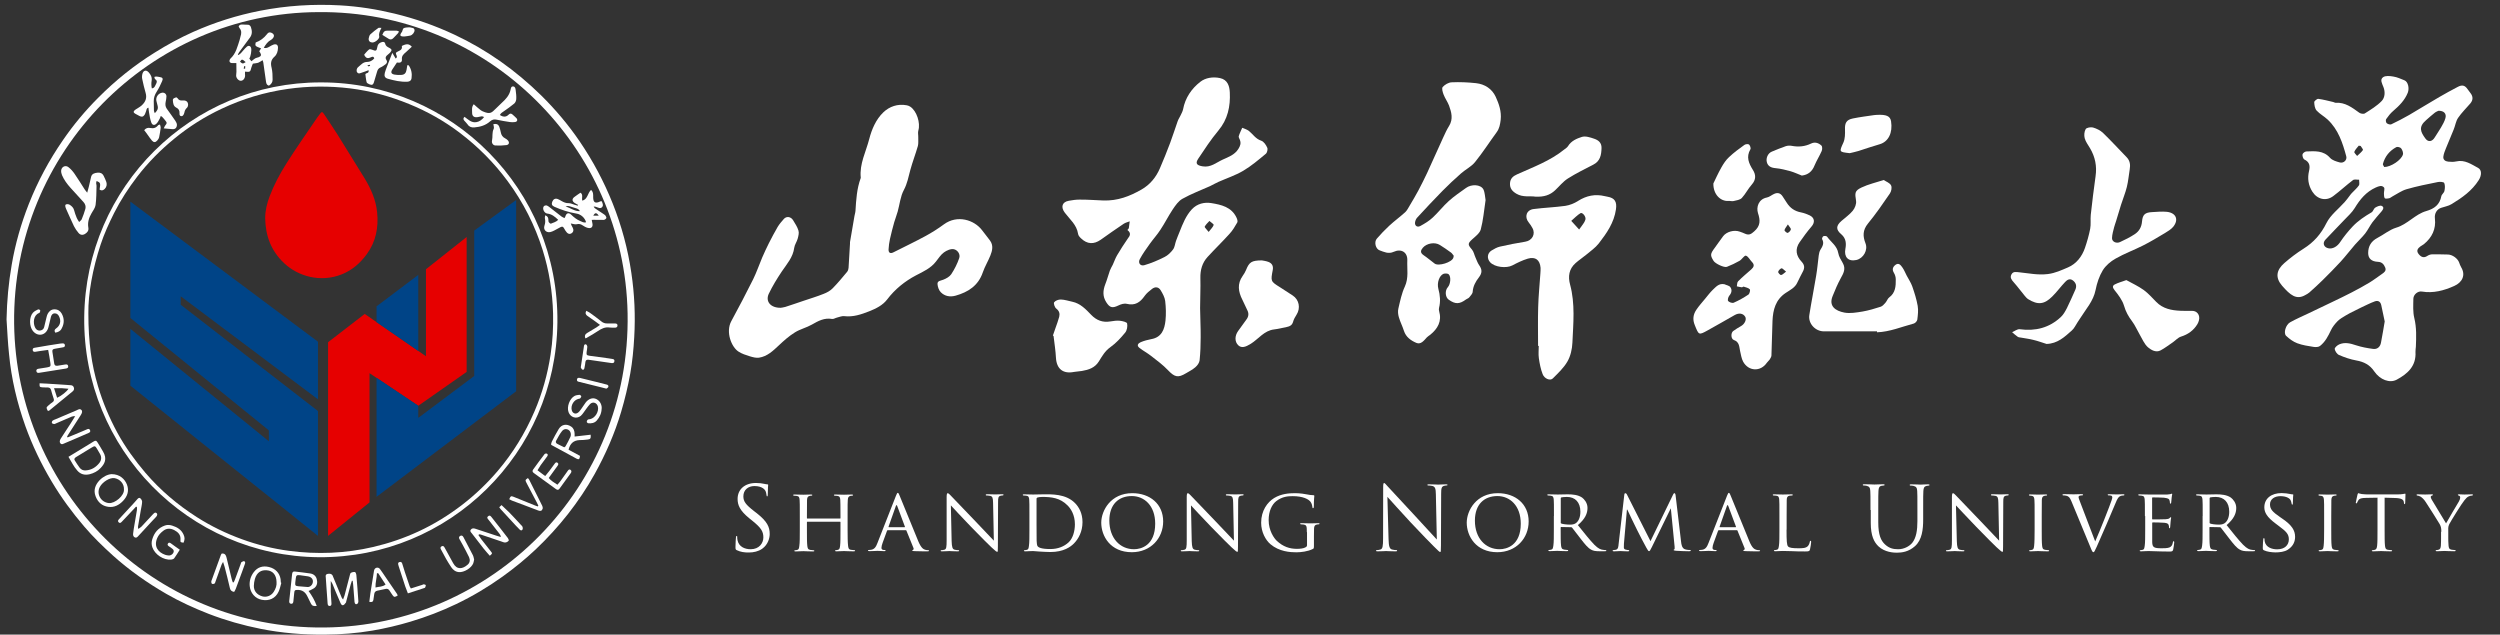 <svg viewBox="0 0 260 66" xmlns="http://www.w3.org/2000/svg" xmlns:xlink="http://www.w3.org/1999/xlink" width="260" height="66" fill="none">
	<rect x="0" y="0" width="260" height="66" fill="#333333" stroke="none"/>
	<rect id="logo 1" width="260" height="66" x="0" y="0" />
	<g id="组合 1">
		<path id="矢量 1" d="M0.68 33.22C0.72 31.3 0.89 29.41 1.22 27.52C1.59 25.36 2.19 23.27 2.99 21.23C3.92 18.87 5.11 16.65 6.55 14.57C7.64 12.98 8.87 11.51 10.23 10.15C12 8.37 13.95 6.8 16.09 5.47C17.38 4.66 18.72 3.93 20.11 3.31C22.34 2.32 24.65 1.59 27.04 1.12C29.8 0.58 32.59 0.4 35.4 0.56C37.29 0.67 39.16 0.96 41.01 1.41C43.17 1.93 45.24 2.66 47.25 3.6C50.63 5.18 53.62 7.31 56.28 9.92C57.77 11.39 59.11 12.98 60.29 14.71C61.67 16.74 62.81 18.88 63.72 21.16C64.65 23.49 65.3 25.9 65.66 28.38C65.99 30.6 66.09 32.83 65.96 35.07C65.89 36.33 65.77 37.59 65.55 38.83C65.31 40.18 64.99 41.51 64.6 42.83C63.93 45.09 62.99 47.23 61.85 49.29C61.04 50.75 60.1 52.14 59.07 53.46C58.04 54.77 56.92 55.99 55.72 57.13C54.63 58.16 53.47 59.1 52.26 59.97C50.74 61.06 49.14 62.01 47.45 62.82C45.91 63.56 44.33 64.16 42.7 64.65C41.4 65.04 40.08 65.35 38.74 65.58C37.1 65.86 35.45 65.99 33.78 66C31.54 66.02 29.31 65.84 27.11 65.4C25.26 65.03 23.46 64.52 21.7 63.84C20.19 63.25 18.72 62.58 17.31 61.77C15.32 60.62 13.45 59.31 11.74 57.77C10.69 56.82 9.68 55.84 8.76 54.76C7.5 53.29 6.36 51.74 5.37 50.07C4.28 48.24 3.36 46.32 2.64 44.32C1.78 41.9 1.18 39.4 0.94 36.83C0.81 35.63 0.76 34.43 0.68 33.22ZM33.08 1.26C15.7 1.33 1.26 15.73 1.47 33.65C1.67 50.98 15.8 65.43 33.72 65.26C51.16 65.1 65.6 50.73 65.27 32.59C64.94 15.25 50.7 1.07 33.08 1.26Z" fill="rgb(255,255,255)" fill-rule="nonzero" />
		<path id="矢量 2" d="M33.38 8.57C46.96 8.54 58.13 19.7 57.97 33.54C57.82 47.09 46.77 58.04 33.17 57.95C19.62 57.85 8.61 46.69 8.76 32.99C8.9 19.43 19.91 8.54 33.38 8.57ZM9.19 32.58C9.19 35.61 9.52 37.91 10.19 40.16C10.69 41.85 11.37 43.46 12.21 45.01C13.03 46.51 14.03 47.88 15.13 49.18C16.68 50.99 18.47 52.5 20.47 53.78C21.96 54.73 23.53 55.49 25.19 56.09C26.76 56.66 28.37 57.06 30.01 57.28C32.98 57.68 35.92 57.56 38.84 56.88C40.45 56.5 42.01 55.97 43.5 55.28C45.15 54.52 46.68 53.57 48.12 52.46C49.46 51.42 50.67 50.26 51.77 48.97C53.35 47.11 54.61 45.05 55.58 42.8C56.4 40.9 56.95 38.92 57.26 36.88C57.48 35.47 57.55 34.04 57.52 32.61C57.46 30.36 57.11 28.15 56.44 26.01C55.63 23.43 54.42 21.04 52.81 18.86C51.39 16.93 49.72 15.26 47.83 13.82C46.21 12.59 44.44 11.59 42.55 10.82C40.57 10.01 38.52 9.45 36.4 9.19C34.24 8.93 32.08 8.94 29.92 9.25C27.52 9.59 25.23 10.28 23.05 11.31C21.28 12.14 19.64 13.18 18.13 14.42C16.7 15.59 15.41 16.89 14.28 18.36C13.36 19.56 12.54 20.82 11.86 22.17C11.33 23.23 10.84 24.3 10.47 25.42C9.63 27.96 9.16 30.57 9.19 32.58Z" fill="rgb(255,255,255)" fill-rule="nonzero" />
		<path id="矢量 3" d="M58.05 22.86C57.7 22.52 57.37 22.26 56.91 22.21C56.59 22.17 56.36 21.67 56.57 21.44C56.63 21.37 56.81 21.34 56.89 21.38C57.06 21.46 57.2 21.59 57.36 21.71C57.71 21.98 58.05 22.25 58.4 22.52C58.48 22.58 58.59 22.62 58.7 22.68C58.74 22.62 58.78 22.58 58.79 22.53C58.9 22.14 59.15 22.07 59.43 22.35C59.7 22.61 59.99 22.84 60.33 22.98C60.52 23.06 60.72 23.2 60.95 23.11C60.82 22.64 60.41 22.28 59.94 22.21C59.15 22.08 58.4 21.83 57.67 21.51C57.4 21.39 57.34 21.24 57.43 20.99C57.54 20.71 57.74 20.6 58.01 20.7C58.15 20.75 58.28 20.84 58.41 20.91C58.64 21.04 58.86 21.14 59.15 21.13C59.35 21.13 59.54 21.23 59.74 21.29C59.85 21.32 59.96 21.36 60.08 21.39C60.09 21.36 60.1 21.34 60.12 21.31C60 21.24 59.87 21.18 59.75 21.1C59.49 20.92 59.47 20.69 59.73 20.49C59.93 20.33 60.15 20.2 60.37 20.04C60.68 20.24 60.47 20.59 60.56 20.87C61.13 20.72 61.1 20.08 61.47 19.75C61.72 19.98 61.69 20.25 61.69 20.5C61.69 21.06 61.91 21.2 62.42 20.95C62.45 20.93 62.5 20.93 62.53 20.92C62.56 20.94 62.6 20.95 62.6 20.97C62.67 21.16 62.78 21.37 62.61 21.55C62.43 21.73 62.22 21.59 62.03 21.53C61.95 21.5 61.86 21.47 61.74 21.49C61.78 21.54 61.81 21.61 61.86 21.65C62.14 21.85 62.43 22.03 62.71 22.22C62.8 22.28 62.9 22.34 62.97 22.42C63.03 22.5 63.09 22.64 63.05 22.7C63 22.79 62.87 22.87 62.77 22.87C62.43 22.88 62.09 22.86 61.75 22.86C61.7 22.86 61.64 22.87 61.54 22.87C61.57 23 61.59 23.11 61.61 23.23C61.69 23.6 61.5 23.79 61.13 23.7C60.94 23.65 60.75 23.55 60.58 23.43C60.38 23.29 60.2 23.27 59.97 23.32C59.79 23.36 59.59 23.28 59.36 23.24C59.39 23.32 59.42 23.39 59.45 23.47C59.51 23.59 59.59 23.7 59.62 23.83C59.66 24.02 59.59 24.18 59.41 24.28C59.23 24.38 59.08 24.31 58.96 24.19C58.84 24.06 58.75 23.91 58.67 23.76C58.55 23.55 58.49 23.53 58.28 23.63C58.06 23.74 57.85 23.87 57.63 23.98C57.5 24.05 57.35 24.11 57.21 24.14C56.79 24.21 56.49 23.88 56.62 23.48C56.71 23.22 56.73 22.98 56.67 22.71C56.65 22.62 56.69 22.51 56.7 22.39C56.95 22.48 57.02 22.63 57.03 22.82C57.04 22.92 57.03 23.03 57.07 23.1C57.12 23.18 57.25 23.28 57.3 23.26C57.52 23.15 57.8 23.12 58.05 22.86ZM60.31 21.96C60.16 21.67 59.86 21.66 59.61 21.57C59.07 21.39 59.06 21.4 58.82 21.48C59.33 21.61 59.75 21.99 60.31 21.96ZM62.27 22.43C62.04 22.09 61.88 22.1 61.7 22.43C61.89 22.43 62.07 22.43 62.27 22.43Z" fill="rgb(255,255,255)" fill-rule="nonzero" />
		<path id="矢量 4" d="M27.97 8.91C27.69 8.83 27.68 8.6 27.65 8.39C27.56 7.75 27.47 7.11 27.38 6.48C27.37 6.42 27.34 6.36 27.31 6.26C27.14 6.36 27 6.47 26.84 6.53C26.69 6.58 26.53 6.58 26.3 6.62C26.27 6.71 26.19 6.85 26.15 7C26.02 7.5 26.02 7.5 25.48 7.45C25.48 7.54 25.48 7.63 25.48 7.72C25.48 7.76 25.49 7.8 25.49 7.84C25.49 8.14 25.3 8.39 25.06 8.4C24.84 8.42 24.58 8.16 24.56 7.89C24.55 7.76 24.59 7.62 24.59 7.48C24.59 7.18 24.58 6.89 24.58 6.56C24.39 6.56 24.26 6.57 24.13 6.56C23.89 6.55 23.8 6.37 23.92 6.16C23.93 6.14 23.95 6.11 23.97 6.09C24.54 5.57 24.69 4.85 24.92 4.16C24.96 4.04 24.97 3.92 25.01 3.8C25.12 3.48 25.14 3.18 24.9 2.91C24.86 2.86 24.85 2.79 24.82 2.73C24.92 2.55 25.09 2.54 25.25 2.55C25.4 2.55 25.55 2.58 25.7 2.57C25.92 2.55 26.04 2.66 26.1 2.84C26.22 3.2 26.25 3.56 26 3.9C25.63 4.39 25.27 4.89 24.9 5.39C24.82 5.49 24.76 5.61 24.73 5.74C25.01 5.65 25.14 5.41 25.32 5.22C25.44 5.09 25.55 4.95 25.69 4.84C25.88 4.7 26.07 4.78 26.12 5.01C26.18 5.25 26.08 5.86 25.93 6.09C25.96 6.14 26 6.19 26.04 6.24C26.07 6.28 26.11 6.33 26.15 6.37C26.2 6.33 26.23 6.3 26.26 6.28C26.36 6.2 26.46 6.11 26.58 6.05C26.68 6 26.8 5.99 26.9 5.95C27.16 5.85 27.2 5.72 27.06 5.48C27.03 5.44 27 5.39 26.96 5.33C27.02 5.23 27.08 5.13 27.15 5.03C26.52 4.79 26.52 4.79 26.59 4.42C27.06 4.25 27.45 3.96 27.76 3.56C27.87 3.41 28 3.31 28.21 3.4C28.52 3.53 28.58 3.76 28.35 4.01C28.3 4.06 28.25 4.11 28.19 4.14C27.85 4.32 27.64 4.62 27.43 4.97C27.65 5.04 27.83 4.97 28.01 4.86C28.15 4.78 28.29 4.69 28.44 4.64C28.74 4.54 28.93 4.67 28.91 4.99C28.9 5.33 28.8 5.67 28.55 5.89C28.16 6.23 28.13 6.6 28.25 7.06C28.34 7.45 28.35 7.87 28.35 8.28C28.36 8.54 28.21 8.76 27.97 8.91ZM25.55 6.46C25.19 6.13 25.14 6.13 24.96 6.42C25.24 6.65 25.24 6.65 25.55 6.46ZM25.34 7.12C25.39 7.13 25.44 7.15 25.49 7.16C25.5 7.07 25.51 6.98 25.51 6.89C25.51 6.88 25.41 6.86 25.41 6.86C25.39 6.95 25.37 7.03 25.34 7.12Z" fill="rgb(255,255,255)" fill-rule="nonzero" />
		<path id="矢量 5" d="M10.36 19.72C10.46 19.02 10.46 19.01 10.05 18.82C10.03 18.9 10 18.97 10 19.04C10 19.13 10.04 19.23 10.04 19.32C10.02 19.99 10.03 20.66 9.94 21.32C9.9 21.61 9.69 21.89 9.53 22.16C9.25 22.64 9.09 23.13 9.19 23.69C9.24 23.99 9.08 24.18 8.84 24.33C8.59 24.48 8.35 24.44 8.17 24.23C7.99 24.02 7.82 23.78 7.69 23.52C7.41 22.94 7.16 22.35 6.89 21.76C6.87 21.71 6.84 21.66 6.83 21.61C6.8 21.48 6.72 21.31 6.89 21.25C7 21.21 7.17 21.24 7.27 21.31C7.46 21.44 7.63 21.59 7.7 21.84C7.77 22.12 7.87 22.39 7.98 22.66C8.03 22.79 8.12 22.91 8.23 23.09C8.35 22.97 8.46 22.9 8.5 22.8C8.64 22.45 8.78 22.09 8.88 21.72C8.95 21.46 8.86 21.2 8.67 21C8.23 20.51 7.79 20.03 7.34 19.54C6.98 19.14 6.66 18.71 6.45 18.22C6.39 18.07 6.35 17.9 6.36 17.74C6.39 17.35 6.8 17.14 7.11 17.38C7.36 17.57 7.57 17.81 7.75 18.07C8.12 18.6 8.45 19.15 8.8 19.69C8.86 19.79 8.94 19.87 9.07 20.04C9.15 19.77 9.2 19.59 9.24 19.41C9.32 19.08 9.39 18.74 9.47 18.41C9.55 18.06 9.84 17.99 10.13 17.96C10.41 17.92 10.65 18.02 10.78 18.29C10.88 18.5 10.99 18.71 11.06 18.93C11.14 19.19 11.09 19.45 10.89 19.65C10.75 19.78 10.59 19.87 10.36 19.72Z" fill="rgb(255,255,255)" fill-rule="nonzero" />
		<path id="矢量 6" d="M17.03 13.35C17.1 13.22 17.12 13.15 17.15 13.1C17.39 12.79 17.39 12.78 17.15 12.48C17.06 12.36 16.95 12.25 16.85 12.14C16.82 12.11 16.78 12.1 16.72 12.06C16.69 12.14 16.67 12.21 16.64 12.28C16.53 12.47 16.45 12.68 16.3 12.83C16.08 13.07 15.84 13.04 15.73 12.73C15.61 12.4 15.56 12.04 15.5 11.69C15.47 11.54 15.46 11.38 15.44 11.2C15.21 11.25 15.25 11.43 15.2 11.54C15.14 11.68 15.11 11.83 15.03 11.95C14.89 12.16 14.72 12.18 14.5 12.06C14.36 11.98 14.21 11.91 14.07 11.83C13.87 11.72 13.85 11.6 14.02 11.45C14.11 11.37 14.23 11.32 14.33 11.25C14.49 11.14 14.66 11.05 14.79 10.91C15.14 10.57 15.29 10.18 15.15 9.68C15.01 9.19 14.89 8.7 14.79 8.21C14.75 8.03 14.77 7.82 14.82 7.65C14.92 7.31 15.21 7.25 15.45 7.51C15.68 7.76 15.83 8.04 15.77 8.4C15.73 8.65 15.73 8.91 15.79 9.19C16.08 9.16 16.12 8.93 16.21 8.77C16.32 8.58 16.38 8.39 16.14 8.24C16.08 8.2 16.08 8.08 16.05 8C16.13 7.98 16.2 7.95 16.28 7.96C16.38 7.96 16.49 8 16.6 8.01C16.9 8.05 16.99 8.16 16.86 8.44C16.7 8.81 16.52 9.19 16.3 9.53C16.1 9.84 15.98 10.16 15.99 10.53C16 10.86 16 11.19 16.01 11.52C16.01 11.59 16.06 11.66 16.1 11.77C16.33 11.54 16.47 11.33 16.4 11.03C16.36 10.84 16.3 10.66 16.26 10.47C16.19 10.08 16.48 9.69 16.87 9.64C17.1 9.61 17.31 9.77 17.31 10.02C17.31 10.21 17.27 10.4 17.23 10.59C17.18 10.84 17.19 11.08 17.34 11.3C17.64 11.72 17.95 12.14 18.24 12.57C18.33 12.7 18.41 12.87 18.4 13.01C18.37 13.36 18.16 13.48 17.81 13.42C17.69 13.4 17.57 13.4 17.44 13.39C17.34 13.39 17.22 13.37 17.03 13.35Z" fill="rgb(255,255,255)" fill-rule="nonzero" />
		<path id="矢量 7" d="M48.31 12.15C48.7 12.43 49.03 12.8 49.56 12.7C49.84 12.65 50.11 12.48 50.35 12.17C50.25 12.14 50.17 12.09 50.09 12.1C49.97 12.11 49.85 12.15 49.73 12.17C49.33 12.26 49.09 12.1 49.1 11.71C49.1 11.44 49.03 11.13 49.27 10.84C49.4 10.96 49.51 11.06 49.63 11.16C49.81 11.3 49.98 11.48 50.18 11.57C50.99 11.93 51.13 11.72 51.56 11.3C51.76 11.1 51.97 10.9 52.18 10.7C52.6 10.32 52.98 9.91 53.1 9.33C53.13 9.19 53.15 8.96 53.38 8.99C53.58 9.01 53.61 9.21 53.63 9.37C53.67 9.68 53.71 10 53.69 10.31C53.68 10.47 53.6 10.67 53.48 10.77C53.15 11.05 52.78 11.3 52.43 11.55C52.26 11.67 52.08 11.76 51.99 11.96C52.33 12.19 52.64 12.19 52.9 11.92C53.04 11.78 53.16 11.79 53.29 11.9C53.43 12.03 53.58 12.15 53.71 12.29C53.86 12.46 53.8 12.65 53.58 12.69C53.39 12.72 53.2 12.72 53.01 12.69C52.56 12.62 52.11 12.55 51.67 12.45C51.39 12.38 51.17 12.44 50.96 12.63C50.5 13.04 49.94 13.2 49.34 13.25C49.05 13.28 48.8 13.2 48.63 12.94C48.53 12.79 48.39 12.68 48.28 12.54C48.19 12.43 48.14 12.31 48.31 12.15Z" fill="rgb(255,255,255)" fill-rule="nonzero" />
		<path id="矢量 8" d="M38.33 7.3C38.09 7.39 37.87 7.48 37.64 7.55C37.48 7.6 37.3 7.72 37.15 7.53C37.04 7.39 37.07 7.12 37.26 6.97C37.54 6.74 37.76 6.44 38.19 6.44C38.46 6.44 38.72 6.31 38.92 6.08C38.86 5.83 38.71 5.89 38.55 5.97C38.27 6.1 38.09 6.05 37.95 5.84C37.91 5.79 37.87 5.68 37.89 5.66C38.05 5.48 38.2 5.29 38.39 5.14C38.46 5.09 38.62 5.14 38.73 5.18C39.07 5.33 39.18 5.3 39.23 4.94C39.27 4.62 39.44 4.45 39.73 4.37C39.89 4.33 40.02 4.37 40.06 4.53C40.11 4.79 40.29 4.88 40.49 4.98C40.76 5.11 40.78 5.23 40.59 5.45C40.52 5.53 40.43 5.6 40.35 5.67C40.15 5.83 40.01 5.99 40.2 6.26C40.29 6.4 40.25 6.56 40.12 6.67C39.94 6.79 39.78 6.93 39.6 7C39.38 7.09 39.28 7.23 39.22 7.44C39.11 7.81 39 8.18 38.89 8.55C38.85 8.68 38.78 8.84 38.62 8.82C38.47 8.8 38.31 8.73 38.19 8.64C38.13 8.6 38.11 8.47 38.09 8.38C38.05 8.17 38.03 7.95 38 7.72C38.05 7.56 38.41 7.66 38.33 7.3ZM38.49 6.84C38.48 6.81 38.48 6.77 38.47 6.74C38.38 6.76 38.3 6.77 38.21 6.79C38.26 6.88 38.3 6.9 38.35 6.9C38.4 6.89 38.44 6.86 38.49 6.84Z" fill="rgb(255,255,255)" fill-rule="nonzero" />
		<path id="矢量 9" d="M36.6 60.39C36.56 60.52 36.51 60.66 36.47 60.79C36.31 61.38 36.15 61.98 36 62.58C35.99 62.61 36 62.64 35.98 62.66C35.89 62.76 35.82 62.89 35.71 62.93C35.55 62.99 35.47 62.84 35.41 62.71C35.22 62.28 35.04 61.85 34.86 61.42C34.76 61.19 34.68 60.96 34.58 60.73C34.55 60.65 34.49 60.58 34.4 60.42C34.4 60.85 34.39 61.18 34.4 61.52C34.41 61.92 34.45 62.31 34.47 62.71C34.48 62.85 34.48 63.01 34.29 63.02C34.11 63.03 34.08 62.88 34.07 62.74C34.03 62.14 33.98 61.54 33.94 60.94C33.92 60.64 33.91 60.34 33.88 60.04C33.86 59.88 33.85 59.74 34.05 59.69C34.29 59.63 34.5 59.68 34.59 59.85C34.62 59.9 34.63 59.95 34.65 60C34.95 60.72 35.24 61.44 35.54 62.16C35.56 62.21 35.6 62.24 35.68 62.35C35.75 62.16 35.8 62.03 35.84 61.9C36.02 61.23 36.19 60.55 36.37 59.87C36.4 59.77 36.42 59.62 36.49 59.58C36.61 59.51 36.78 59.47 36.91 59.49C36.98 59.5 37.05 59.68 37.06 59.78C37.14 60.69 37.21 61.61 37.27 62.53C37.28 62.62 37.23 62.75 37.16 62.8C37.02 62.9 36.89 62.81 36.87 62.6C36.82 62 36.78 61.4 36.73 60.8C36.72 60.67 36.69 60.54 36.68 60.41C36.67 60.4 36.63 60.4 36.6 60.39Z" fill="rgb(255,255,255)" fill-rule="nonzero" />
		<path id="矢量 10" d="M40.8 5.5C40.94 5.74 41.04 5.91 41.15 6.09C41.44 5.9 41.13 5.7 41.18 5.49C41.39 5.27 41.9 5.28 41.79 4.78C42.28 4.53 42.54 4.54 42.83 4.86C42.62 5.05 42.42 5.24 42.21 5.43C41.98 5.63 41.76 5.8 41.8 6.18C41.83 6.47 41.61 6.57 41.28 6.5C41.12 6.74 40.96 6.98 40.81 7.21C40.61 7.51 40.68 7.7 41.04 7.76C41.27 7.8 41.51 7.81 41.74 7.79C42.07 7.77 42.22 7.6 42.28 7.27C42.31 7.1 42.33 6.94 42.36 6.78C42.44 6.79 42.49 6.78 42.5 6.79C42.79 7.2 42.87 7.66 42.8 8.15C42.76 8.39 42.61 8.48 42.36 8.5C41.67 8.53 41 8.38 40.34 8.19C40.02 8.1 39.94 7.91 40.02 7.58C40.08 7.36 40.16 7.14 40.25 6.92C40.41 6.48 40.59 6.04 40.8 5.5Z" fill="rgb(255,255,255)" fill-rule="nonzero" />
		<path id="矢量 11" d="M32.09 61.46C32.44 61.94 32.73 62.44 32.94 63.02C32.63 63.06 32.45 63.01 32.34 62.78C32.22 62.52 32.08 62.27 31.96 62.01C31.75 61.57 31.42 61.34 30.93 61.35C30.67 61.36 30.63 61.38 30.6 61.65C30.57 61.95 30.54 62.25 30.51 62.55C30.49 62.71 30.43 62.82 30.25 62.79C30.1 62.76 30.07 62.64 30.08 62.51C30.18 61.57 30.28 60.63 30.38 59.69C30.4 59.51 30.48 59.41 30.67 59.44C31.2 59.5 31.73 59.56 32.26 59.64C32.6 59.69 32.85 59.89 32.94 60.22C33.03 60.55 33 60.89 32.72 61.13C32.59 61.24 32.41 61.3 32.26 61.39C32.21 61.4 32.16 61.42 32.09 61.46ZM32 61.05C32.24 61.06 32.51 60.84 32.54 60.52C32.57 60.23 32.37 60 32.03 59.94C31.75 59.89 31.46 59.85 31.18 59.82C30.85 59.79 30.8 59.84 30.76 60.16C30.74 60.3 30.72 60.43 30.71 60.57C30.68 60.88 30.72 60.94 31.02 60.97C31.3 61 31.59 61.02 32 61.05Z" fill="rgb(255,255,255)" fill-rule="nonzero" />
		<path id="矢量 12" d="M59.13 46.77C59.54 46.99 59.93 47.2 60.32 47.41C60.29 47.75 60.21 47.83 59.98 47.71C59.1 47.24 58.22 46.76 57.35 46.28C57.34 46.27 57.34 46.26 57.31 46.22C57.33 46.14 57.34 46.03 57.39 45.93C57.62 45.49 57.84 45.05 58.1 44.63C58.4 44.13 58.93 44.04 59.41 44.37C59.67 44.55 59.75 44.82 59.76 45.12C59.76 45.21 59.76 45.31 59.76 45.4C60.33 45.33 60.88 45.27 61.43 45.21C61.46 45.59 61.41 45.68 61.13 45.71C60.84 45.75 60.56 45.77 60.27 45.77C59.65 45.8 59.29 46.12 59.13 46.77ZM58.68 46.52C58.73 46.48 58.79 46.46 58.81 46.42C58.99 46.1 59.17 45.78 59.32 45.44C59.38 45.31 59.38 45.14 59.34 45C59.23 44.61 58.72 44.49 58.46 44.82C58.21 45.13 58.03 45.49 57.84 45.83C57.76 45.97 57.82 46.1 57.97 46.17C58.21 46.29 58.44 46.4 58.68 46.52Z" fill="rgb(255,255,255)" fill-rule="nonzero" />
		<path id="矢量 13" d="M23.06 57.57C23.42 57.53 23.5 57.76 23.56 57.99C23.74 58.71 23.91 59.43 24.08 60.15C24.11 60.29 24.16 60.42 24.21 60.56C24.24 60.56 24.28 60.56 24.31 60.56C24.36 60.44 24.42 60.33 24.46 60.21C24.65 59.68 24.84 59.15 25.04 58.63C25.06 58.58 25.06 58.5 25.1 58.48C25.18 58.43 25.28 58.36 25.37 58.36C25.5 58.38 25.52 58.5 25.48 58.62C25.39 58.89 25.29 59.16 25.19 59.43C24.97 60.03 24.75 60.64 24.52 61.24C24.48 61.35 24.41 61.45 24.35 61.56C24.07 61.51 23.95 61.38 23.9 61.13C23.74 60.41 23.55 59.69 23.37 58.98C23.33 58.83 23.28 58.68 23.2 58.44C23.11 58.6 23.06 58.67 23.03 58.76C22.82 59.33 22.63 59.9 22.42 60.46C22.39 60.54 22.37 60.64 22.32 60.68C22.26 60.73 22.15 60.75 22.07 60.73C22.02 60.72 21.98 60.61 21.97 60.54C21.96 60.46 22 60.38 22.03 60.3C22.34 59.44 22.66 58.58 22.97 57.72C22.99 57.66 23.03 57.62 23.06 57.57Z" fill="rgb(255,255,255)" fill-rule="nonzero" />
		<path id="矢量 14" d="M49.75 55.64C49.86 55.79 49.96 55.95 50.07 56.1C50.4 56.52 50.73 56.94 51.06 57.36C51.22 57.56 51.21 57.57 50.94 57.8C50.73 57.56 50.51 57.32 50.31 57.07C49.9 56.54 49.49 56.01 49.08 55.48C48.99 55.36 48.84 55.26 48.96 55.09C49.08 54.92 49.26 54.93 49.44 54.99C50.15 55.23 50.87 55.46 51.59 55.7C51.74 55.75 51.9 55.79 52.09 55.85C52.06 55.62 51.94 55.51 51.85 55.39C51.51 54.95 51.16 54.5 50.81 54.06C50.71 53.94 50.59 53.82 50.78 53.68C50.96 53.54 51.06 53.71 51.15 53.82C51.48 54.24 51.81 54.66 52.14 55.08C52.37 55.37 52.6 55.66 52.82 55.96C52.88 56.04 52.94 56.2 52.9 56.24C52.82 56.33 52.68 56.41 52.56 56.42C52.42 56.43 52.27 56.36 52.13 56.31C51.42 56.07 50.7 55.83 49.99 55.59C49.94 55.57 49.89 55.58 49.84 55.57C49.8 55.59 49.78 55.61 49.75 55.64Z" fill="rgb(255,255,255)" fill-rule="nonzero" />
		<path id="矢量 15" d="M7.04 45.49C7.55 45.28 8.07 45.06 8.58 44.85C8.74 44.78 8.91 44.71 9.07 44.64C9.2 44.58 9.32 44.6 9.37 44.75C9.43 44.9 9.34 44.97 9.21 45.03C8.83 45.19 8.46 45.36 8.08 45.52C7.63 45.71 7.18 45.91 6.72 46.1C6.59 46.15 6.45 46.27 6.3 46.13C6.18 46.01 6.18 45.82 6.33 45.6C6.66 45.08 7.01 44.57 7.34 44.05C7.49 43.81 7.64 43.57 7.82 43.28C7.52 43.26 7.33 43.39 7.13 43.47C6.69 43.66 6.25 43.85 5.81 44.04C5.75 44.07 5.68 44.11 5.62 44.1C5.54 44.09 5.42 44.05 5.4 43.99C5.37 43.93 5.41 43.8 5.47 43.75C5.55 43.68 5.66 43.65 5.76 43.61C6.49 43.3 7.22 42.99 7.95 42.68C8.12 42.61 8.29 42.46 8.47 42.64C8.59 42.76 8.55 42.95 8.38 43.2C7.93 43.89 7.49 44.58 7.05 45.27C7.02 45.32 7 45.39 6.97 45.44C7 45.45 7.02 45.47 7.04 45.49Z" fill="rgb(255,255,255)" fill-rule="nonzero" />
		<path id="矢量 16" d="M14.15 52.69C13.83 53.03 13.51 53.36 13.2 53.7C13.02 53.89 12.84 54.08 12.66 54.27C12.57 54.36 12.48 54.45 12.35 54.33C12.21 54.2 12.28 54.1 12.39 53.98C12.91 53.42 13.43 52.85 13.95 52.29C14.05 52.18 14.15 52.06 14.25 51.95C14.34 51.85 14.45 51.71 14.59 51.82C14.69 51.9 14.79 52.07 14.78 52.19C14.77 52.49 14.69 52.78 14.64 53.08C14.54 53.65 14.44 54.21 14.35 54.78C14.34 54.83 14.36 54.88 14.38 55.01C14.52 54.91 14.64 54.85 14.72 54.76C15.12 54.34 15.5 53.92 15.89 53.5C15.91 53.48 15.93 53.46 15.95 53.44C16.04 53.36 16.13 53.25 16.27 53.35C16.39 53.43 16.38 53.59 16.24 53.75C16.03 53.98 15.8 54.2 15.59 54.44C15.19 54.87 14.79 55.3 14.39 55.74C14.3 55.84 14.2 55.96 14.04 55.9C13.88 55.83 13.83 55.69 13.84 55.53C13.86 55.35 13.88 55.18 13.91 55C14.02 54.35 14.13 53.7 14.24 53.05C14.26 52.95 14.24 52.84 14.24 52.74C14.22 52.71 14.18 52.7 14.15 52.69Z" fill="rgb(255,255,255)" fill-rule="nonzero" />
		<path id="矢量 17" d="M7.12 47.51C7.89 47.04 8.59 46.61 9.29 46.19C9.43 46.1 9.57 46.01 9.71 45.93C9.94 45.79 10.01 45.8 10.15 46.02C10.35 46.33 10.53 46.65 10.72 46.97C11.18 47.75 10.86 48.26 10.46 48.68C10.15 49.01 9.76 49.21 9.33 49.32C8.82 49.44 8.38 49.34 8.03 48.93C7.65 48.51 7.43 48.01 7.12 47.51ZM8.94 48.92C9.52 48.88 9.98 48.59 10.33 48.15C10.54 47.88 10.59 47.55 10.41 47.23C10.3 47.04 10.2 46.85 10.08 46.66C9.9 46.36 9.84 46.36 9.53 46.55C9.41 46.62 9.3 46.69 9.18 46.76C8.76 47.02 8.34 47.27 7.92 47.53C7.78 47.62 7.67 47.72 7.78 47.89C7.94 48.14 8.1 48.4 8.28 48.64C8.44 48.85 8.66 48.95 8.94 48.92Z" fill="rgb(255,255,255)" fill-rule="nonzero" />
		<path id="矢量 18" d="M18.7 57.17C18.49 57.49 18.32 57.79 18.12 58.06C18.06 58.14 17.91 58.19 17.8 58.2C17 58.27 16.1 57.67 15.84 56.91C15.75 56.64 15.75 56.37 15.83 56.1C16.04 55.4 16.45 54.9 17.16 54.65C17.43 54.56 17.68 54.59 17.93 54.67C18.44 54.83 18.88 55.1 19.1 55.62C19.23 55.93 19.22 56.11 19.09 56.44C18.77 56.4 18.75 56.4 18.77 56.13C18.81 55.62 18.52 55.34 18.12 55.13C17.73 54.93 17.34 54.92 16.97 55.21C16.7 55.42 16.48 55.65 16.35 55.96C15.97 56.85 16.46 57.45 17.18 57.7C17.29 57.74 17.42 57.76 17.54 57.77C17.8 57.79 18.07 57.57 18.07 57.31C18.07 57.24 18.02 57.15 17.97 57.11C17.85 57 17.71 56.91 17.57 56.82C17.45 56.74 17.38 56.65 17.47 56.52C17.55 56.4 17.66 56.43 17.76 56.5C18.05 56.72 18.36 56.93 18.7 57.17Z" fill="rgb(255,255,255)" fill-rule="nonzero" />
		<path id="矢量 19" d="M11.6 49.31C12.46 49.31 12.98 49.83 13.2 50.39C13.45 51.03 13.26 51.61 12.8 52.09C12.39 52.52 11.88 52.8 11.26 52.71C10.6 52.62 10.17 52.22 9.94 51.61C9.7 50.97 9.91 50.42 10.35 49.95C10.72 49.57 11.18 49.34 11.6 49.31ZM12.89 50.88C12.91 50.31 12.49 49.84 11.93 49.73C11.43 49.63 10.66 50.13 10.39 50.63C9.99 51.36 10.49 52.24 11.32 52.32C11.94 52.38 12.96 51.55 12.89 50.88Z" fill="rgb(255,255,255)" fill-rule="nonzero" />
		<path id="矢量 20" d="M29.26 60.61C29.17 60.92 29.11 61.25 28.97 61.54C28.65 62.23 27.99 62.53 27.23 62.38C26.54 62.25 26.04 61.68 25.97 60.95C25.92 60.42 26.07 59.94 26.38 59.52C26.78 58.98 27.33 58.81 27.98 58.97C28.64 59.13 29.07 59.58 29.18 60.22C29.2 60.34 29.2 60.47 29.21 60.59C29.23 60.6 29.24 60.61 29.26 60.61ZM28.76 60.51C28.74 59.81 28.39 59.36 27.75 59.31C27.17 59.26 26.71 59.52 26.51 60.21C26.44 60.44 26.41 60.69 26.4 60.93C26.39 61.46 26.72 61.86 27.28 62.02C27.73 62.15 28.23 61.95 28.48 61.53C28.67 61.23 28.8 60.89 28.76 60.51Z" fill="rgb(255,255,255)" fill-rule="nonzero" />
		<path id="矢量 21" d="M55.9 48.91C56.18 49.12 56.42 49.3 56.7 49.51C56.86 49.31 57 49.15 57.13 48.98C57.32 48.73 57.5 48.47 57.69 48.22C57.77 48.11 57.86 48.03 57.99 48.13C58.12 48.23 58.06 48.34 57.98 48.45C57.68 48.86 57.39 49.27 57.07 49.71C57.31 50.01 57.63 50.18 57.97 50.41C58.09 50.27 58.2 50.16 58.29 50.03C58.54 49.69 58.78 49.34 59.03 48.99C59.1 48.89 59.19 48.76 59.33 48.86C59.47 48.96 59.44 49.1 59.35 49.22C58.97 49.76 58.58 50.29 58.19 50.82C58.08 50.98 57.96 50.97 57.81 50.86C57.05 50.3 56.28 49.75 55.51 49.19C55.37 49.09 55.35 48.97 55.44 48.84C55.83 48.3 56.23 47.75 56.64 47.22C56.68 47.17 56.82 47.15 56.88 47.18C57 47.24 56.98 47.36 56.91 47.46C56.68 47.77 56.45 48.07 56.23 48.38C56.13 48.55 56.03 48.71 55.9 48.91Z" fill="rgb(255,255,255)" fill-rule="nonzero" />
		<path id="矢量 22" d="M62.57 42.5C62.56 42.98 62.37 43.39 62.05 43.75C61.82 44 61.5 44.05 61.18 44.02C61.12 44.01 61.02 43.92 61.02 43.87C61.02 43.79 61.07 43.69 61.14 43.64C61.2 43.6 61.3 43.61 61.38 43.59C61.91 43.46 62.3 42.81 62.18 42.28C62.08 41.88 61.65 41.73 61.36 42.03C61.11 42.3 60.91 42.61 60.69 42.91C60.6 43.03 60.51 43.16 60.4 43.25C59.95 43.61 59.33 43.41 59.13 42.87C58.92 42.3 59.25 41.45 59.75 41.18C59.9 41.1 60.09 41.08 60.26 41.06C60.32 41.06 60.44 41.15 60.45 41.21C60.46 41.28 60.39 41.37 60.33 41.44C60.3 41.47 60.23 41.46 60.17 41.48C59.68 41.59 59.34 42.15 59.46 42.65C59.54 42.98 59.85 43.12 60.12 42.91C60.27 42.8 60.37 42.63 60.49 42.47C60.64 42.27 60.76 42.06 60.91 41.86C61.19 41.5 61.57 41.35 61.91 41.46C62.31 41.59 62.58 41.98 62.58 42.44C62.58 42.46 62.57 42.47 62.57 42.5Z" fill="rgb(255,255,255)" fill-rule="nonzero" />
		<path id="矢量 23" d="M5.01 36.39C4.68 36.43 4.41 36.47 4.14 36.51C3.98 36.53 3.82 36.57 3.65 36.59C3.5 36.61 3.41 36.54 3.4 36.39C3.39 36.25 3.47 36.19 3.59 36.17C4.08 36.09 4.56 36 5.05 35.92C5.46 35.85 5.86 35.8 6.27 35.73C6.35 35.72 6.43 35.71 6.52 35.71C6.64 35.71 6.74 35.76 6.75 35.9C6.76 36.03 6.7 36.1 6.56 36.12C6.28 36.17 5.99 36.23 5.71 36.27C5.5 36.3 5.41 36.39 5.45 36.59C5.51 37 5.58 37.4 5.64 37.81C5.67 38 5.78 38.06 5.96 38.04C6.23 38 6.5 37.96 6.77 37.91C6.92 37.89 7.05 37.88 7.09 38.07C7.12 38.26 7 38.3 6.85 38.33C5.93 38.48 5.01 38.63 4.09 38.77C3.96 38.79 3.83 38.79 3.79 38.63C3.74 38.47 3.84 38.37 4 38.35C4.3 38.3 4.6 38.26 4.89 38.21C5.25 38.15 5.29 38.09 5.24 37.75C5.18 37.31 5.1 36.88 5.01 36.39Z" fill="rgb(255,255,255)" fill-rule="nonzero" />
		<path id="矢量 24" d="M5.75 34.6C5.63 34.4 5.66 34.28 5.83 34.16C6.27 33.86 6.38 33.38 6.14 32.9C6.05 32.72 5.92 32.59 5.7 32.59C5.46 32.59 5.36 32.75 5.3 32.94C5.22 33.26 5.15 33.58 5.07 33.9C5.04 34 5.03 34.09 4.99 34.18C4.71 34.91 3.91 35.03 3.42 34.42C3.04 33.95 3.02 32.98 3.42 32.53C3.56 32.37 3.77 32.27 3.96 32.18C4.01 32.15 4.16 32.22 4.18 32.27C4.21 32.34 4.15 32.44 4.12 32.52C4.11 32.54 4.07 32.55 4.05 32.56C3.45 32.8 3.43 33.63 3.65 34.06C3.74 34.25 3.9 34.39 4.13 34.38C4.35 34.36 4.53 34.26 4.59 34.03C4.68 33.69 4.75 33.34 4.84 32.99C4.87 32.87 4.9 32.75 4.96 32.64C5.11 32.36 5.33 32.17 5.67 32.17C6.01 32.17 6.26 32.34 6.41 32.6C6.7 33.11 6.7 33.65 6.41 34.17C6.28 34.44 6.05 34.54 5.75 34.6Z" fill="rgb(255,255,255)" fill-rule="nonzero" />
		<path id="矢量 25" d="M4.98 42.74C4.8 42.42 4.8 42.38 5 42.2C5.14 42.07 5.29 41.94 5.45 41.84C5.62 41.73 5.64 41.6 5.57 41.42C5.47 41.14 5.39 40.85 5.31 40.56C5.26 40.38 5.15 40.31 4.99 40.3C4.79 40.29 4.58 40.3 4.37 40.28C4.11 40.25 4.1 40.22 4.12 39.86C4.39 39.87 4.66 39.88 4.92 39.9C5.73 39.95 6.53 40.01 7.34 40.06C7.51 40.07 7.62 40.13 7.68 40.3C7.73 40.47 7.69 40.59 7.56 40.7C6.75 41.37 5.94 42.04 5.12 42.7C5.1 42.72 5.05 42.72 4.98 42.74ZM5.62 40.37C5.75 40.76 5.84 41.07 5.94 41.37C6.34 41.2 6.96 40.72 7.12 40.43C6.63 40.37 6.17 40.35 5.62 40.37Z" fill="rgb(255,255,255)" fill-rule="nonzero" />
		<path id="矢量 26" d="M41.36 61.94C41.06 62.11 40.99 62.12 40.85 61.93C40.73 61.77 40.62 61.59 40.51 61.42C40.41 61.27 40.28 61.2 40.09 61.25C39.81 61.32 39.53 61.37 39.25 61.43C39.05 61.47 38.94 61.59 38.92 61.79C38.9 61.99 38.87 62.2 38.83 62.4C38.79 62.6 38.65 62.65 38.41 62.59C38.45 62.29 38.48 62 38.52 61.7C38.63 61 38.74 60.29 38.86 59.59C38.88 59.48 38.89 59.37 38.92 59.27C39.01 59.01 39.34 58.95 39.51 59.17C39.71 59.43 39.88 59.71 40.07 59.98C40.48 60.58 40.89 61.18 41.3 61.78C41.31 61.81 41.33 61.87 41.36 61.94ZM39.33 59.61C39.29 59.61 39.25 59.62 39.2 59.62C39.2 60.1 39.03 60.56 39.05 61.1C39.42 61 39.77 61.05 40.1 60.79C39.85 60.39 39.59 60 39.33 59.61Z" fill="rgb(255,255,255)" fill-rule="nonzero" />
		<path id="矢量 27" d="M49.31 58.19C49.28 58.34 49.26 58.47 49.22 58.58C49.03 59.08 48.26 59.54 47.73 59.5C47.37 59.47 47.12 59.27 46.93 58.99C46.74 58.71 46.56 58.41 46.39 58.12C46.21 57.8 46.04 57.47 45.86 57.14C45.79 57.02 45.78 56.9 45.92 56.82C46.07 56.74 46.16 56.8 46.24 56.95C46.53 57.49 46.84 58.03 47.13 58.57C47.52 59.29 48.12 59.18 48.63 58.73C48.88 58.52 48.91 58.23 48.78 57.94C48.57 57.5 48.33 57.06 48.1 56.63C48 56.44 47.88 56.25 47.78 56.06C47.71 55.93 47.72 55.82 47.85 55.74C48 55.65 48.11 55.71 48.19 55.85C48.52 56.48 48.86 57.11 49.18 57.74C49.25 57.88 49.27 58.05 49.31 58.19Z" fill="rgb(255,255,255)" fill-rule="nonzero" />
		<path id="矢量 28" d="M55.99 52.6C55.94 52.49 55.89 52.39 55.84 52.28C55.48 51.59 55.11 50.9 54.75 50.21C54.61 49.93 54.62 49.91 54.9 49.72C54.95 49.78 55.01 49.83 55.04 49.9C55.5 50.8 55.95 51.71 56.4 52.62C56.44 52.71 56.46 52.83 56.43 52.92C56.35 53.14 56.21 53.18 55.97 53.09C55.5 52.91 55.02 52.73 54.55 52.55C54.11 52.39 53.68 52.22 53.24 52.06C53.14 52.02 53.05 51.97 52.96 51.92C53.1 51.59 53.15 51.56 53.42 51.67C54.17 51.97 54.92 52.28 55.67 52.58C55.75 52.61 55.84 52.64 55.93 52.67C55.94 52.64 55.96 52.62 55.99 52.6Z" fill="rgb(255,255,255)" fill-rule="nonzero" />
		<path id="矢量 29" d="M51.31 12.91C51.64 12.85 51.82 12.92 51.93 13.2C52 13.38 52.04 13.57 52.08 13.75C52.13 14.04 52.27 14.26 52.54 14.39C52.64 14.44 52.73 14.51 52.8 14.58C53.01 14.79 52.96 15.05 52.67 15.09C52.29 15.14 51.9 15.15 51.52 15.13C51.28 15.12 51.11 14.87 51.17 14.62C51.26 14.22 51.15 13.8 51.34 13.41C51.41 13.29 51.33 13.09 51.31 12.91Z" fill="rgb(255,255,255)" fill-rule="nonzero" />
		<path id="矢量 30" d="M60.87 35.19C60.78 34.92 60.85 34.75 61.08 34.62C61.4 34.44 61.72 34.24 62.03 34.05C62.14 33.98 62.25 33.9 62.4 33.79C62.22 33.66 62.08 33.55 61.94 33.45C61.66 33.25 61.38 33.06 61.1 32.86C60.92 32.74 60.84 32.58 60.97 32.32C61.1 32.39 61.23 32.45 61.35 32.53C61.75 32.82 62.15 33.11 62.53 33.42C62.72 33.58 62.93 33.65 63.17 33.64C63.43 33.64 63.69 33.64 63.95 33.64C64.1 33.64 64.23 33.68 64.22 33.86C64.21 34.04 64.08 34.08 63.93 34.08C63.75 34.08 63.57 34.08 63.4 34.06C62.93 33.99 62.55 34.18 62.18 34.43C61.83 34.67 61.46 34.88 61.09 35.09C61.03 35.15 60.95 35.16 60.87 35.19Z" fill="rgb(255,255,255)" fill-rule="nonzero" />
		<path id="矢量 31" d="M60.4 38.21C60.52 37.45 60.62 36.76 60.72 36.07C60.72 36.04 60.73 36.02 60.73 35.99C60.75 35.87 60.82 35.76 60.95 35.82C61.02 35.85 61.08 35.98 61.08 36.07C61.08 36.25 61.03 36.42 61.01 36.6C60.98 36.91 61.01 36.95 61.32 37C61.96 37.09 62.59 37.17 63.23 37.26C63.38 37.28 63.53 37.31 63.68 37.33C63.82 37.35 63.92 37.4 63.9 37.56C63.88 37.74 63.77 37.78 63.61 37.76C62.89 37.65 62.18 37.55 61.46 37.45C61.37 37.44 61.27 37.42 61.18 37.41C61.01 37.4 60.9 37.46 60.88 37.66C60.87 37.85 60.82 38.04 60.79 38.23C60.77 38.37 60.72 38.5 60.56 38.44C60.48 38.39 60.43 38.26 60.4 38.21Z" fill="rgb(255,255,255)" fill-rule="nonzero" />
		<path id="矢量 32" d="M42.73 61.2C43.15 61.07 43.52 60.95 43.9 60.83C43.97 60.81 44.03 60.76 44.09 60.77C44.16 60.78 44.28 60.82 44.28 60.86C44.29 60.94 44.24 61.03 44.21 61.11C44.2 61.13 44.16 61.14 44.14 61.15C43.58 61.33 43.02 61.51 42.42 61.71C42.32 61.45 42.22 61.21 42.14 60.97C41.91 60.29 41.7 59.62 41.48 58.94C41.46 58.87 41.44 58.81 41.42 58.74C41.39 58.61 41.39 58.49 41.55 58.45C41.7 58.41 41.79 58.48 41.83 58.61C41.93 58.91 42.02 59.21 42.11 59.51C42.27 60 42.44 60.5 42.61 60.99C42.64 61.05 42.68 61.11 42.73 61.2Z" fill="rgb(255,255,255)" fill-rule="nonzero" />
		<path id="矢量 33" d="M15 13.55C15.15 13.32 15.4 13.26 15.61 13.31C15.96 13.38 16.22 13.31 16.44 13.03C16.47 12.99 16.54 12.99 16.64 12.95C16.67 13.08 16.72 13.19 16.71 13.3C16.67 13.62 16.62 13.95 16.55 14.27C16.52 14.4 16.44 14.52 16.35 14.62C16.16 14.83 15.99 14.83 15.8 14.62C15.63 14.43 15.5 14.21 15.34 14C15.24 13.85 15.13 13.71 15 13.55Z" fill="rgb(255,255,255)" fill-rule="nonzero" />
		<path id="矢量 34" d="M18.34 10.12C18.39 10.16 18.44 10.18 18.47 10.22C18.59 10.42 18.76 10.47 18.99 10.45C19.34 10.42 19.53 10.56 19.56 10.84C19.57 10.96 19.53 11.13 19.45 11.2C19.3 11.34 19.21 11.49 19.18 11.69C19.17 11.74 19.15 11.8 19.13 11.85C19.07 11.97 19 12.11 18.83 12.08C18.68 12.05 18.66 11.92 18.67 11.78C18.69 11.5 18.58 11.31 18.33 11.19C18.03 11.04 18 10.73 17.98 10.45C17.95 10.23 18.16 10.18 18.34 10.12Z" fill="rgb(255,255,255)" fill-rule="nonzero" />
		<path id="矢量 35" d="M51.92 52.75C52.01 52.66 52.1 52.59 52.16 52.53C52.45 52.8 52.71 53.04 52.96 53.29C53.37 53.71 53.77 54.15 54.17 54.58C54.24 54.65 54.32 54.72 54.35 54.8C54.38 54.89 54.38 55.02 54.33 55.09C54.26 55.2 54.14 55.17 54.05 55.08C53.91 54.95 53.78 54.81 53.65 54.67C53.14 54.12 52.63 53.56 52.12 53.01C52.05 52.94 52 52.86 51.92 52.75Z" fill="rgb(255,255,255)" fill-rule="nonzero" />
		<path id="矢量 36" d="M63.06 40.42C62.86 40.37 62.73 40.33 62.6 40.3C61.82 40.11 61.04 39.91 60.26 39.72C60.14 39.69 60 39.68 60 39.51C60 39.33 60.12 39.25 60.34 39.31C60.88 39.44 61.43 39.58 61.97 39.71C62.34 39.8 62.71 39.9 63.08 39.99C63.22 40.02 63.32 40.11 63.26 40.25C63.23 40.33 63.11 40.38 63.06 40.42Z" fill="rgb(255,255,255)" fill-rule="nonzero" />
		<path id="矢量 37" d="M39.67 2.9C39.51 3.23 39.37 3.46 39.44 3.78C39.5 4.04 38.98 4.45 38.7 4.42C38.45 4.4 38.3 4.23 38.35 3.97C38.38 3.83 38.42 3.66 38.52 3.57C38.77 3.33 39.06 3.12 39.34 2.91C39.4 2.87 39.51 2.9 39.67 2.9Z" fill="rgb(255,255,255)" fill-rule="nonzero" />
		<path id="矢量 38" d="M42.09 3.79C42.01 3.79 41.94 3.8 41.87 3.79C41.62 3.77 41.58 3.66 41.71 3.44C41.74 3.39 41.78 3.36 41.81 3.31C41.87 3.18 41.89 2.98 41.99 2.93C42.15 2.85 42.36 2.86 42.54 2.84C42.58 2.84 42.62 2.84 42.66 2.85C42.83 2.91 43.07 2.86 43.11 3.12C43.14 3.33 42.91 3.64 42.67 3.7C42.49 3.75 42.28 3.76 42.09 3.79Z" fill="rgb(255,255,255)" fill-rule="nonzero" />
		<path id="矢量 39" d="M39.76 3.63C39.91 3.24 40.03 3.17 40.39 3.19C40.67 3.2 40.96 3.18 41.24 3.19C41.32 3.19 41.41 3.24 41.49 3.27C41.46 3.34 41.43 3.42 41.38 3.47C41.24 3.63 41.08 3.78 40.93 3.94C40.8 4.09 40.63 4.15 40.46 4.06C40.24 3.93 40.01 3.79 39.76 3.63Z" fill="rgb(255,255,255)" fill-rule="nonzero" />
		<path id="矢量 40" d="M27.58 22.7C27.58 21.91 27.76 21.16 28.04 20.42C28.5 19.2 29.12 18.05 29.82 16.95C30.76 15.46 31.78 14.01 32.77 12.55C32.92 12.32 33.08 12.1 33.25 11.88C33.46 11.59 33.51 11.59 33.71 11.88C34.18 12.59 34.65 13.29 35.11 14.01C36.05 15.52 36.99 17.04 37.92 18.55C38.58 19.64 39.09 20.78 39.22 22.07C39.38 23.66 39.1 25.13 38.14 26.44C37.46 27.37 36.62 28.1 35.55 28.53C33.32 29.42 30.99 28.73 29.55 27.37C28.19 26.09 27.61 24.52 27.58 22.7Z" fill="rgb(230,0,0)" fill-rule="nonzero" />
		<path id="矢量 41" d="M13.56 20.97L33.07 35.54L33.07 41.53L18.79 30.81L18.79 31.69L33.07 42.75L33.07 55.73L13.56 40.11L13.56 34.2L27.96 45.89L27.96 44.76L13.56 33.07L13.56 20.97Z" fill="rgb(0,68,135)" fill-rule="nonzero" />
		<path id="矢量 42" d="M34.12 35.59L34.12 55.73L38.43 52.25L38.43 38.81L43.5 42.2L48.53 38.68L48.53 24.65L44.3 28L44.3 37.05L37.93 32.65L34.12 35.59Z" fill="rgb(230,0,0)" fill-rule="nonzero" />
		<path id="矢量 43" d="M43.5 28.59L43.5 36.5L39.16 33.5L39.16 31.86L43.5 28.59Z" fill="rgb(0,68,135)" fill-rule="nonzero" />
		<path id="矢量 44" d="M39.16 39.29L39.16 51.67L53.68 40.69L53.68 20.8L49.32 23.98L49.32 39.1L43.5 43.46L43.5 42.2L39.16 39.29Z" fill="rgb(0,68,135)" fill-rule="nonzero" />
	</g>
	<g id="HYJyS3_1_">
		<g id="组合 2">
			<path id="矢量 45" d="M248.01 33.43C247.87 32.78 247.77 32.25 247.65 31.73C247.57 31.37 247.32 31.22 246.99 31.34C246.49 31.52 246.02 31.77 245.54 31.99C245.31 32.1 245.08 32.21 244.86 32.33C244.56 32.48 244.26 32.62 243.97 32.8C243.67 32.99 243.34 33.16 243.1 33.41C242.83 33.69 242.57 34.01 242.41 34.36C242.12 34.97 241.82 35.56 241.28 35.98C241.13 36.1 240.84 36.11 240.63 36.08C240.05 35.99 239.46 35.9 238.92 35.7C238.49 35.54 238.09 35.24 237.76 34.93C237.46 34.65 237.71 33.78 238.17 33.52C238.79 33.17 239.46 32.89 240.1 32.58C240.94 32.18 241.77 31.78 242.61 31.38C243.27 31.06 243.93 30.75 244.58 30.41C245.2 30.09 245.82 29.75 246.42 29.39C246.87 29.12 247.29 28.79 247.73 28.49C247.96 28.33 248.2 28.16 248.06 27.82C247.92 27.49 247.73 27.25 247.31 27.23C246.63 27.2 246.29 26.88 246.29 26.31C246.29 25.61 246.6 25.09 247.24 24.75C247.9 24.41 248.51 23.89 249.2 23.68C250.39 23.33 251.17 22.28 252.33 21.95C253.17 21.71 253.73 21.29 253.9 20.4C253.94 20.21 254.18 20.06 254.22 19.86C254.28 19.59 254.3 19.27 254.2 19.03C254.15 18.92 253.76 18.89 253.55 18.93C252.45 19.15 251.35 19.37 250.28 19.68C249.76 19.83 249.3 20.17 248.81 20.43C248.7 20.49 248.59 20.59 248.47 20.62C248.32 20.65 248.09 20.69 248.02 20.62C247.93 20.51 247.94 20.3 247.93 20.13C247.92 19.91 248.04 19.6 247.93 19.49C247.69 19.23 247.39 19.37 247.08 19.5C246.08 19.95 245.44 20.73 244.89 21.64C244.61 22.1 244.18 22.48 243.8 22.88C243.15 23.57 242.48 24.24 241.84 24.93C241.52 25.28 241.67 25.71 242.14 25.82C242.61 25.93 243.1 25.61 243.39 25.16C243.77 24.59 244.21 24.05 244.68 23.55C245.25 22.95 245.93 22.5 246.65 22.08C246.81 21.98 246.86 21.7 247.03 21.59C247.22 21.47 247.53 21.34 247.69 21.41C248.01 21.55 247.82 21.82 247.66 22.01C247.35 22.38 247.02 22.73 246.73 23.12C246.46 23.49 246.26 23.92 245.98 24.28C245.66 24.69 245.27 25.04 244.93 25.43C244.42 26.02 243.95 26.64 243.42 27.22C242.82 27.88 242.19 28.5 241.56 29.13C241.11 29.58 240.64 30 240.17 30.42C240.05 30.53 239.9 30.6 239.76 30.68C238.82 31.23 238.18 30.68 237.34 29.72C236.61 28.88 236.73 28.09 237.57 27.36C238.19 26.82 238.86 26.31 239.56 25.87C240.63 25.2 241.38 24.35 241.95 23.2C242.37 22.36 243.2 21.74 243.85 21.01C244.04 20.8 244.2 20.57 244.37 20.35C244.44 20.26 244.5 20.17 244.58 20.09C244.83 19.82 245.12 19.58 245.32 19.29C245.42 19.15 245.34 18.89 245.35 18.69C245.13 18.7 244.85 18.62 244.71 18.73C244.01 19.26 243.36 19.87 242.65 20.4C241.91 20.95 241 20.74 240.49 19.94C240.06 19.27 239.96 18.55 240.14 17.78C240.26 17.27 240.21 16.86 239.66 16.59C239.53 16.53 239.43 16.23 239.46 16.06C239.48 15.93 239.72 15.75 239.87 15.75C240.74 15.72 241.63 15.63 242.32 16.41C242.55 16.67 242.96 16.79 243.32 16.89C243.73 17.01 244.12 16.65 244.01 16.25C243.63 14.85 243.18 13.47 242.08 12.44C241.72 12.1 241.26 11.86 240.93 11.5C240.74 11.29 240.69 10.92 240.68 10.62C240.68 10.51 240.97 10.27 241.1 10.28C241.62 10.35 242.14 10.49 242.66 10.61C242.74 10.63 242.82 10.69 242.89 10.69C243.89 10.62 244.61 11.18 245.36 11.72C245.51 11.83 245.82 11.88 245.95 11.79C246.56 11.4 247.21 11.01 247.7 10.5C248.03 10.15 248.08 9.58 247.88 9.06C247.75 8.71 247.48 8.28 247.84 8.03C248.09 7.85 248.55 7.9 248.9 7.96C249.3 8.02 249.68 8.2 250.06 8.35C250.44 8.5 250.59 9.17 250.41 9.64C250.09 10.44 249.51 11.01 248.88 11.55C248.6 11.79 248.37 12.09 248.16 12.39C248.1 12.48 248.13 12.74 248.22 12.81C248.33 12.91 248.57 12.98 248.69 12.93C249.32 12.63 249.94 12.31 250.55 11.96C251.6 11.35 252.63 10.7 253.69 10.09C254.32 9.72 254.96 9.38 255.6 9.04C256.06 8.79 256.36 8.87 256.64 9.29C256.73 9.42 256.84 9.55 256.93 9.68C257.21 10.04 257.21 10.4 256.92 10.75C256.49 11.25 256.01 11.72 255.64 12.26C255.4 12.61 255.35 13.08 255.18 13.48C254.92 14.14 254.63 14.78 254.37 15.44C254.26 15.71 254.15 15.99 254.11 16.27C254.06 16.61 254.31 16.78 254.61 16.81C254.88 16.84 255.17 16.85 255.44 16.79C256.34 16.58 257.02 17.09 257.72 17.46C258.12 17.67 258.1 18.24 257.79 18.73C257.09 19.84 256.05 20.57 254.96 21.23C254.64 21.43 254.23 21.49 253.86 21.62C253.41 21.78 253.17 22.23 253.23 22.72C253.36 23.82 252.93 24.7 252.09 25.39C251.98 25.48 251.84 25.54 251.72 25.63C251.45 25.83 251.27 26.07 251.53 26.41C251.82 26.78 252.11 26.84 252.45 26.61C252.59 26.52 252.76 26.46 252.93 26.45C253.48 26.44 254.04 26.46 254.59 26.47C255.05 26.48 255.6 26.88 255.75 27.3C255.81 27.47 255.87 27.64 255.96 27.79C256.46 28.62 256.07 29.37 255.24 29.74C254.17 30.22 253.06 30.52 251.87 30.32C251.46 30.25 251 30.63 250.99 31.06C250.98 31.74 250.93 32.44 251.09 33.09C251.33 34.08 251.29 35.06 251.25 36.06C251.24 36.24 251.2 36.42 251.21 36.6C251.3 38.07 250.39 38.88 249.25 39.49C248.53 39.87 247.53 39.51 246.92 38.62C246.46 37.94 245.85 37.63 245.07 37.49C244.45 37.38 243.84 37.17 243.26 36.92C243.05 36.83 242.85 36.53 242.81 36.3C242.79 36.16 243.07 35.91 243.27 35.82C243.86 35.56 244.43 35.71 245.03 35.91C245.61 36.1 246.22 36.21 246.82 36.29C247.24 36.34 247.54 36.07 247.62 35.65C247.77 34.9 247.89 34.11 248.01 33.43ZM253.6 11.52C253.52 11.56 253.35 11.62 253.21 11.73C252.9 11.97 252.62 12.23 252.32 12.49C251.48 13.21 251.76 13.74 252.23 14.39C252.53 14.82 252.95 14.74 253.22 14.28C253.43 13.93 253.67 13.6 253.87 13.25C254.04 12.95 254.23 12.63 254.32 12.3C254.46 11.83 254.18 11.51 253.6 11.52ZM247.96 17.37C248.65 17.37 249.73 16.65 249.9 16.08C249.96 15.89 249.85 15.6 249.72 15.43C249.64 15.32 249.34 15.24 249.22 15.3C248.51 15.68 248.03 16.27 247.82 17.06C247.81 17.16 247.93 17.29 247.96 17.37ZM245.51 15.18C245.44 15.17 245.38 15.16 245.31 15.15C245.15 15.36 244.94 15.55 244.85 15.79C244.81 15.88 245.03 16.07 245.14 16.22C245.35 16.02 245.58 15.84 245.74 15.61C245.79 15.55 245.6 15.33 245.51 15.18Z" fill="rgb(255,255,255)" fill-rule="nonzero" />
			<path id="矢量 46" d="M117.25 23.92C117.33 23.82 117.39 23.78 117.4 23.72C117.44 23.49 117.46 23.25 117.49 23.02C117.28 23.1 117.05 23.15 116.87 23.27C116.06 23.81 115.27 24.37 114.48 24.93C113.75 25.44 113.07 25.4 112.44 24.8C112.3 24.67 112.14 24.5 112.12 24.32C111.98 23.38 111.26 22.81 110.74 22.12C110.3 21.54 110.45 21 111.16 20.88C111.51 20.82 111.87 20.76 112.23 20.76C113.07 20.75 113.91 20.82 114.75 20.85C116.24 20.9 117.49 20.41 118.7 19.72C119.59 19.22 120.24 18.43 120.64 17.48C121.01 16.61 121.37 15.74 121.7 14.85C121.98 14.11 122.21 13.35 122.48 12.6C122.55 12.4 122.67 12.23 122.76 12.04C122.86 11.82 122.99 11.61 123.04 11.37C123.26 10.18 123.92 9.22 124.83 8.51C125.36 8.09 126.14 7.96 126.88 8.12C127.69 8.29 127.87 8.98 127.9 9.62C127.97 11.06 127.69 12.41 126.71 13.58C125.94 14.5 125.28 15.51 124.62 16.5C124.28 17.01 124.47 17.2 125.08 17.3C125.92 17.44 126.5 16.9 127.16 16.6C127.75 16.33 128.4 16.11 128.79 15.49C128.99 15.17 129.09 14.89 128.94 14.53C128.89 14.41 128.8 14.26 128.83 14.16C128.92 13.86 129.07 13.58 129.19 13.29C129.42 13.39 129.68 13.46 129.88 13.61C130.3 13.95 130.58 14.44 131.16 14.63C131.43 14.72 131.66 15.06 131.79 15.35C131.87 15.51 131.79 15.87 131.65 15.99C130.89 16.62 130.13 17.27 129.28 17.77C128.48 18.24 127.57 18.54 126.71 18.92C126.41 19.05 126.14 19.22 125.84 19.36C124.88 19.79 123.89 20.16 122.98 20.67C122.56 20.9 122.25 21.36 121.97 21.77C121.51 22.46 121.14 23.21 120.68 23.9C120.35 24.41 119.93 24.87 119.58 25.36C119.21 25.88 118.84 26.39 118.54 26.95C118.33 27.34 118.59 27.7 119.01 27.58C119.73 27.37 120.44 27.07 121.11 26.73C121.46 26.56 121.77 26.25 122 25.94C122.18 25.7 122.2 25.34 122.31 25.04C122.42 24.72 122.56 24.41 122.68 24.1C123.01 23.27 123.33 22.44 123.95 21.77C124.51 21.17 125.26 21.01 125.97 21.12C127 21.29 128.08 21.52 128.6 22.64C128.67 22.79 128.74 23.01 128.68 23.13C128.44 23.55 128.19 23.98 127.86 24.33C127.12 25.15 126.33 25.91 125.59 26.72C125.03 27.33 124.82 28.08 124.84 28.92C124.87 29.96 124.81 31.01 124.81 32.05C124.82 33.06 124.88 34.07 124.87 35.08C124.87 35.88 124.84 36.68 124.76 37.47C124.73 37.72 124.54 38 124.34 38.17C124.05 38.43 123.7 38.61 123.36 38.81C122.5 39.33 122.16 39.22 121.46 38.49C120.94 37.94 120.32 37.49 119.72 37.02C119.33 36.71 118.88 36.48 118.49 36.17C118.17 35.91 118.39 35.69 118.65 35.58C118.99 35.44 119.36 35.34 119.73 35.27C120.82 35.08 121.11 34.25 121.21 33.35C121.28 32.67 121.26 31.98 121.18 31.3C121.13 30.92 120.92 30.53 120.71 30.19C120.5 29.84 120.15 29.79 119.82 30.04C119.54 30.26 119.24 30.49 119.04 30.78C118.58 31.44 118.05 31.81 117.19 31.6C116.92 31.53 116.57 31.64 116.31 31.77C115.69 32.07 115.42 32.01 115.05 31.43C114.66 30.82 114.7 30.21 114.95 29.56C115.14 29.09 115.26 28.6 115.43 28.13C115.51 27.92 115.63 27.73 115.73 27.53C115.88 27.21 115.99 26.87 116.17 26.56C116.52 25.96 116.9 25.38 117.29 24.81C117.54 24.51 117.65 24.23 117.25 23.92ZM125.7 24.12C125.94 23.81 126.15 23.62 126.22 23.4C126.25 23.31 125.94 23.13 125.78 22.98C125.61 23.17 125.4 23.35 125.29 23.57C125.26 23.65 125.5 23.86 125.7 24.12Z" fill="rgb(255,255,255)" fill-rule="nonzero" />
			<path id="矢量 47" d="M81.19 32.01C81.25 32 81.47 31.98 81.67 31.92C82.3 31.72 82.93 31.5 83.55 31.29C84.25 31.05 84.97 30.84 85.66 30.56C86 30.43 86.35 30.24 86.6 29.98C87.13 29.44 87.62 28.85 88.1 28.27C88.19 28.16 88.24 28 88.25 27.86C88.31 27.02 88.35 26.18 88.4 25.33C88.4 25.28 88.39 25.23 88.4 25.18C88.55 24.28 88.7 23.39 88.86 22.49C88.89 22.3 88.96 22.11 88.97 21.92C89.04 20.77 89.11 19.62 89.51 18.53C89.52 18.51 89.52 18.5 89.52 18.48C89.37 17.05 90.06 15.79 90.4 14.46C90.66 13.45 91.1 12.42 91.86 11.69C92.49 11.08 93.36 10.77 94.3 10.95C94.42 10.97 94.55 11.02 94.66 11.09C95.34 11.53 95.74 12.79 95.51 13.56C95.44 13.79 95.51 14.07 95.5 14.32C95.49 14.61 95.53 14.91 95.46 15.18C95.22 16.02 94.9 16.84 94.67 17.69C94.48 18.39 94.36 19.09 94 19.76C93.64 20.43 93.57 21.25 93.36 22C93.26 22.37 93.11 22.73 93 23.11C92.84 23.68 92.69 24.26 92.56 24.84C92.48 25.2 92.43 25.57 92.41 25.94C92.4 26.29 92.59 26.41 92.92 26.24C94.03 25.68 95.16 25.14 96.25 24.55C96.91 24.19 97.56 23.78 98.17 23.33C99.56 22.31 101.32 22.86 102.14 23.95C102.41 24.31 102.7 24.66 102.97 25.03C103.33 25.53 103.2 26.07 103 26.57C102.76 27.17 102.42 27.72 102.21 28.33C101.74 29.71 100.69 30.38 99.38 30.75C98.8 30.91 98.25 30.81 97.84 30.39C97.64 30.19 97.52 29.83 97.5 29.54C97.48 29.19 97.84 29.2 98.1 29.09C98.41 28.97 98.75 28.78 98.93 28.52C99.27 28 99.56 27.43 99.76 26.84C99.9 26.42 99.57 26 99.21 25.92C98.89 25.85 98.46 26.04 98.17 26.25C97.84 26.49 97.6 26.87 97.34 27.2C96.8 27.9 96.03 28.24 95.26 28.64C94.1 29.25 93.07 30.08 92.26 31.15C91.79 31.76 91.11 32.09 90.41 32.37C89.57 32.7 88.73 32.99 87.8 32.88C87.56 32.85 87.29 32.97 87.04 33.03C86.87 33.07 86.69 33.2 86.53 33.17C85.73 33.03 85.09 33.38 84.43 33.76C83.87 34.08 83.21 34.23 82.67 34.57C82.07 34.94 81.53 35.42 81.01 35.91C80.4 36.48 79.8 37.07 78.93 37.2C78.63 37.24 78.3 37.15 78 37.06C77.59 36.93 77.16 36.8 76.81 36.57C76.07 36.1 75.45 34.53 76.05 33.41C76.83 31.97 77.6 30.51 78.33 29.04C78.69 28.31 78.95 27.53 79.27 26.78C79.49 26.27 79.72 25.78 79.97 25.28C80.26 24.72 80.55 24.15 80.87 23.61C81.05 23.31 81.29 23.03 81.53 22.76C81.81 22.46 82.25 22.53 82.48 22.9C82.69 23.25 82.93 23.6 83.04 23.98C83.12 24.23 83.03 24.55 82.96 24.82C82.87 25.15 82.64 25.45 82.6 25.77C82.47 26.76 81.84 27.45 81.31 28.23C80.81 28.98 80.33 29.76 79.94 30.58C79.6 31.36 80.14 32.02 81.19 32.01Z" fill="rgb(255,255,255)" fill-rule="nonzero" />
			<path id="矢量 48" d="M154.5 20.81C154.33 21.95 154.25 22.93 154 23.86C153.89 24.26 153.45 24.58 153.11 24.89C152.63 25.33 152.64 25.44 153.08 25.95C153.27 26.17 153.32 26.5 153.45 26.78C153.57 27.04 153.66 27.33 153.82 27.56C154.15 28.02 154.16 28.38 153.81 28.84C153.47 29.28 153.2 29.75 153.16 30.34C153.15 30.55 152.94 30.75 152.8 30.93C152.72 31.03 152.58 31.06 152.47 31.14C151.78 31.65 151.35 31.65 150.67 31.17C150.3 30.91 150.25 30.22 150.58 29.86C150.85 29.56 150.93 28.8 150.67 28.53C150.57 28.43 150.28 28.42 150.12 28.48C149.7 28.65 149.42 29.4 149.59 30.04C149.77 30.7 149.83 31.35 149.66 32.02C149.63 32.13 149.64 32.25 149.67 32.36C149.97 33.41 149.53 34.18 148.74 34.82C148.63 34.91 148.49 34.98 148.39 35.09C148.09 35.42 147.77 35.86 147.3 35.66C146.74 35.42 146.22 35.06 146.01 34.41C145.86 33.93 145.62 33.48 145.48 32.99C145.4 32.71 145.36 32.37 145.43 32.09C145.61 31.32 145.77 30.52 146.1 29.81C146.52 28.9 146.32 27.98 146.36 27.07C146.39 26.23 145.73 25.83 144.94 26.19C144.4 26.44 143.94 26.2 143.49 26.04C143.05 25.89 142.89 25.16 143.19 24.82C143.59 24.35 144.03 23.9 144.49 23.47C145.02 22.98 145.61 22.55 146.14 22.07C146.34 21.88 146.47 21.61 146.62 21.36C146.92 20.85 147.23 20.34 147.51 19.81C147.83 19.21 148.13 18.6 148.42 17.99C148.99 16.75 149.54 15.5 150.11 14.26C150.29 13.86 150.48 13.46 150.71 13.09C151.15 12.37 150.95 11.67 150.7 10.98C150.55 10.59 150.29 10.24 150.14 9.85C150.04 9.6 149.92 9.19 150.04 9.05C150.26 8.8 150.65 8.57 150.98 8.56C151.82 8.52 152.67 8.56 153.51 8.65C154.42 8.75 155.17 9.24 155.55 10.06C155.89 10.8 156.17 11.59 156.07 12.47C156.01 12.94 155.94 13.36 155.66 13.74C154.9 14.78 154.21 15.86 153.4 16.86C153.01 17.34 152.4 17.63 151.93 18.05C151.27 18.63 150.63 19.23 150.01 19.86C149.12 20.76 148.26 21.69 147.4 22.62C147.28 22.74 147.2 22.93 147.17 23.09C147.1 23.45 147.37 23.68 147.7 23.51C148.16 23.26 148.63 22.98 149.01 22.62C149.59 22.08 150.08 21.44 150.67 20.91C151.22 20.41 151.85 19.99 152.46 19.55C153.03 19.13 153.98 19.17 154.27 19.69C154.44 20.04 154.44 20.52 154.5 20.81ZM151.19 26.6C151.11 26.51 151.03 26.36 150.91 26.27C150.53 25.99 150.15 25.73 149.75 25.48C149.23 25.15 148.39 25.29 147.98 25.76C147.74 26.04 147.68 26.28 148.04 26.53C148.44 26.8 148.81 27.12 149.2 27.41C149.6 27.72 151.01 27.28 151.15 26.8C151.17 26.75 151.18 26.7 151.19 26.6Z" fill="rgb(255,255,255)" fill-rule="nonzero" />
			<path id="矢量 49" d="M179.34 29.56C179.55 29.66 179.85 29.7 179.96 29.87C180.16 30.15 180.09 30.47 179.84 30.76C179.73 30.89 179.65 31.22 179.73 31.31C179.85 31.44 180.16 31.55 180.31 31.48C180.84 31.25 181.35 30.96 181.83 30.64C181.96 30.55 182.05 30.17 181.98 30.09C181.83 29.93 181.56 29.89 181.34 29.81C181.29 29.79 181.22 29.88 181.16 29.88C180.98 29.86 180.81 29.82 180.63 29.78C180.67 29.6 180.65 29.37 180.76 29.26C181.19 28.82 181.67 28.43 182.13 28.02C182.4 27.78 182.5 27.54 182.2 27.24C181.98 27.02 181.82 26.66 181.57 26.59C181.41 26.55 181.16 26.98 180.92 27.12C180.5 27.36 180.06 27.57 179.6 27.75C179.31 27.86 178.39 27.42 178.21 27.13C177.85 26.55 177.86 26.41 178.33 25.78C178.63 25.38 178.9 24.96 179.21 24.56C179.57 24.09 180.36 23.88 180.93 24.09C181.13 24.16 181.33 24.23 181.52 24.32C181.9 24.48 182.12 24.35 182.44 24.06C183.1 23.48 183.08 22.92 182.83 22.16C182.64 21.56 182.87 20.71 183.76 20.54C184.02 20.49 184.25 20.28 184.5 20.17C184.86 20 185.16 20.07 185.39 20.42C185.53 20.64 185.68 20.85 185.82 21.08C186.17 21.64 186.66 21.97 187.31 22.09C187.61 22.15 187.91 22.26 188.19 22.39C188.73 22.64 188.78 23.13 188.39 23.57C187.95 24.08 187.55 24.63 187.16 25.19C186.66 25.91 186.79 26.61 187.37 27.22C187.68 27.55 187.7 27.87 187.5 28.24C187.31 28.62 187.1 28.99 186.93 29.37C186.69 29.92 186.17 30.16 185.72 30.46C184.66 31.16 184.39 32.22 184.34 33.37C184.29 34.57 184.28 35.78 184.23 36.98C184.22 37.12 184.12 37.27 184.04 37.4C183.96 37.52 183.83 37.61 183.75 37.73C183.11 38.67 181.86 38.64 181.29 37.62C181.11 37.29 181.06 36.88 180.97 36.51C180.87 36.06 180.91 35.57 180.32 35.36C180.01 35.25 179.99 34.63 180.25 34.43C180.51 34.24 180.79 34.07 181.07 33.91C181.45 33.7 181.67 33.22 181.5 32.94C181.28 32.58 180.85 32.52 180.42 32.76C179.49 33.29 178.57 33.82 177.63 34.34C176.66 34.88 176.68 34.86 176.26 33.82C176.01 33.22 176.09 32.7 176.43 32.2C176.7 31.8 177.03 31.44 177.34 31.06C177.6 30.75 177.84 30.42 178.13 30.14C178.45 29.85 178.75 29.44 179.34 29.56ZM185.94 23.34C185.77 23.62 185.61 23.78 185.59 23.94C185.58 24.03 185.85 24.25 185.92 24.22C186.06 24.17 186.22 24 186.25 23.85C186.27 23.75 186.1 23.6 185.94 23.34ZM185.75 28.25C185.52 28.07 185.36 27.88 185.28 27.9C185.13 27.95 184.97 28.12 184.93 28.27C184.91 28.36 185.13 28.61 185.23 28.6C185.38 28.59 185.51 28.42 185.75 28.25Z" fill="rgb(255,255,255)" fill-rule="nonzero" />
			<path id="矢量 50" d="M159.96 35.97C159.96 34.63 159.93 33.29 159.97 31.96C160 30.79 160.12 29.62 160.2 28.45C160.21 28.26 160.23 28.06 160.22 27.86C160.15 27.03 159.69 26.67 158.89 26.9C158.33 27.07 157.8 27.33 157.29 27.6C156.66 27.93 155.45 27.79 154.98 27.28C154.62 26.89 154.67 26.34 155.11 26.06C155.39 25.89 155.68 25.72 155.99 25.65C156.86 25.45 157.73 25.28 158.61 25.14C159.34 25.03 159.73 24.35 159.37 23.71C159.26 23.51 159.14 23.32 158.99 23.14C158.51 22.56 158.75 21.83 159.5 21.74C160.59 21.6 161.7 21.56 162.79 21.41C163.25 21.34 163.73 21.15 164.13 20.89C165 20.34 165.91 20.16 166.9 20.4C167 20.42 167.09 20.44 167.19 20.46C167.95 20.59 168.17 21 168.06 21.77C167.86 23.17 167.09 24.26 166.27 25.32C165.92 25.77 165.42 26.11 164.97 26.49C164.61 26.79 164.21 27.05 163.86 27.36C163.17 27.97 163.06 28.76 163.29 29.6C163.83 31.6 163.62 33.63 163.53 35.65C163.5 36.31 163.34 37.03 163.01 37.6C162.63 38.26 162.04 38.81 161.49 39.36C161.22 39.63 160.61 39.39 160.43 38.9C160.23 38.38 160.12 37.81 160.04 37.25C159.98 36.83 160.03 36.4 160.03 35.98C160 35.97 159.98 35.97 159.96 35.97ZM164.23 23.87C164.52 23.44 164.79 23.17 164.88 22.85C164.98 22.53 164.56 22.05 164.37 22.17C164.02 22.38 163.73 22.7 163.41 22.97C163.65 23.22 163.89 23.49 164.23 23.87Z" fill="rgb(255,255,255)" fill-rule="nonzero" />
			<path id="矢量 51" d="M212.84 35.77C212.39 35.63 211.94 35.46 211.47 35.35C211.05 35.24 210.61 35.19 210.18 35.11C210.07 35.09 209.94 35.09 209.85 35.03C209.64 34.89 209.45 34.71 209.26 34.55C209.52 34.44 209.8 34.21 210.05 34.24C211.68 34.46 213.13 34.1 214.34 32.96C214.6 32.71 214.79 32.37 214.96 32.04C215.27 31.42 215.54 30.78 215.83 30.14C216 29.76 215.92 29.44 215.6 29.18C215.28 28.92 214.99 29.09 214.78 29.32C214.31 29.81 213.91 30.37 213.43 30.84C212.6 31.67 211.93 31.73 210.94 31.12C210.79 31.03 210.67 30.88 210.56 30.75C210.18 30.29 209.83 29.81 209.43 29.36C209.21 29.11 209.01 28.87 209.19 28.54C209.37 28.2 209.69 28.29 210.01 28.32C211 28.42 211.96 28.63 212.99 28.5C213.76 28.4 214.41 28.09 215.07 27.81C215.94 27.44 216.53 26.68 216.84 25.77C217.06 25.12 217.25 24.46 217.38 23.79C217.47 23.32 217.39 22.82 217.44 22.34C217.59 21 217.75 19.66 217.94 18.32C218.09 17.28 217.9 16.32 217.36 15.41C217.16 15.07 216.91 14.75 216.81 14.38C216.73 14.08 216.76 13.69 216.91 13.43C217 13.27 217.44 13.2 217.67 13.26C218.05 13.37 218.44 13.56 218.72 13.83C219.56 14.64 220.35 15.51 221.17 16.35C221.53 16.72 221.57 17.15 221.49 17.62C221.39 18.23 221.34 18.85 221.19 19.45C221.04 20.07 220.78 20.68 220.59 21.29C220.41 21.86 220.24 22.43 220.07 23C220.01 23.21 219.92 23.42 219.87 23.63C219.78 24 219.66 24.38 219.65 24.76C219.64 25.13 220.08 25.35 220.47 25.18C221 24.94 221.53 24.67 222.02 24.35C222.47 24.05 222.72 23.62 222.77 23.04C222.83 22.32 223.08 22.1 223.8 22.06C224.32 22.03 224.85 21.98 225.36 22.03C226.31 22.14 226.61 22.84 226.02 23.58C225.8 23.85 225.46 24.05 225.15 24.24C224.4 24.69 223.64 25.15 222.86 25.54C221.93 26.01 220.94 26.37 220.03 26.89C219.51 27.18 219 27.61 218.69 28.11C218.32 28.72 218.08 29.45 217.94 30.16C217.71 31.32 216.93 32.15 216.34 33.1C216.26 33.24 216.16 33.37 216.07 33.51C215.87 33.81 215.72 34.16 215.46 34.38C214.72 35.04 213.98 35.74 212.84 35.77Z" fill="rgb(255,255,255)" fill-rule="nonzero" />
			<path id="矢量 52" d="M195.21 34.46C193.37 34.46 191.53 34.46 189.68 34.46C188.79 34.46 188.03 33.64 188.17 32.76C188.38 31.4 188.66 30.04 188.88 28.68C189 27.98 189.06 27.26 189.15 26.55C189.18 26.36 189.22 26.16 189.31 26C189.53 25.64 189.75 25.31 189.5 24.87C189.46 24.81 189.56 24.59 189.64 24.56C189.75 24.52 189.97 24.54 190.02 24.62C190.42 25.18 191.05 25.56 191.18 26.32C191.24 26.68 191.46 27.03 191.65 27.36C191.99 27.96 191.72 28.43 191.43 28.95C191.11 29.54 190.84 30.17 190.59 30.8C190.17 31.84 190.88 32.33 191.82 32.51C192.42 32.62 193.08 32.5 193.7 32.4C194.34 32.29 194.97 32.1 195.59 31.9C195.78 31.84 195.94 31.65 196.09 31.48C196.24 31.31 196.31 31.05 196.48 30.93C197.13 30.45 197.17 29.76 197.16 29.06C197.16 28.83 197.09 28.58 196.97 28.38C196.75 28.02 196.85 27.75 197.15 27.53C197.48 27.3 197.67 27.58 197.83 27.79C198.02 28.05 198.14 28.36 198.29 28.65C198.49 29.03 198.74 29.4 198.88 29.8C199.11 30.46 199.32 31.13 199.44 31.81C199.52 32.27 199.46 32.77 199.4 33.24C199.38 33.39 199.19 33.61 199.03 33.65C197.76 33.99 196.54 34.51 195.21 34.56C195.22 34.54 195.21 34.5 195.21 34.46Z" fill="rgb(255,255,255)" fill-rule="nonzero" />
			<path id="矢量 53" d="M109.5 34.9C109.59 34.63 109.69 34.36 109.78 34.09C109.91 33.71 110.06 33.33 110.16 32.94C110.24 32.61 110.16 32.33 109.85 32.09C109.69 31.97 109.55 31.55 109.63 31.44C109.76 31.26 110.09 31.14 110.33 31.15C110.73 31.16 111.13 31.3 111.52 31.38C112.37 31.56 112.93 32.17 113.49 32.75C114.04 33.32 114.68 33.56 115.47 33.43C115.8 33.38 116.15 33.32 116.48 33.36C116.75 33.39 117.2 33.5 117.22 33.64C117.28 33.94 117.21 34.36 117.02 34.59C116.56 35.15 116.05 35.7 115.46 36.12C114.91 36.51 114.61 37.06 114.28 37.59C113.86 38.26 113.22 38.46 112.52 38.58C112.25 38.63 111.97 38.63 111.7 38.68C110.56 38.91 109.89 38.37 109.82 37.22C109.78 36.46 109.66 35.7 109.57 34.94C109.55 34.92 109.52 34.91 109.5 34.9Z" fill="rgb(255,255,255)" fill-rule="nonzero" />
			<path id="矢量 54" d="M131.23 27.08C131.38 27.11 131.66 27.14 131.92 27.24C132.28 27.38 132.44 27.65 132.37 28.06C132.14 29.26 132.14 29.26 133.13 29.88C133.57 30.16 134.01 30.44 134.44 30.73C135.11 31.17 135.28 32.04 134.84 32.73C134.69 32.96 134.55 33.21 134.48 33.47C134.38 33.81 134.16 33.94 133.85 34C133.4 34.09 132.96 34.21 132.51 34.26C131.47 34.38 130.89 35.25 130.09 35.75C129.53 36.1 129.12 36.23 128.78 35.91C128.4 35.55 128.4 34.93 128.76 34.43C129.05 34.04 129.33 33.64 129.62 33.24C129.85 32.94 129.9 32.62 129.73 32.28C129.55 31.91 129.39 31.54 129.21 31.18C128.78 30.34 128.65 29.52 129.24 28.69C129.37 28.51 129.49 28.31 129.58 28.1C129.92 27.25 130.16 27.09 131.23 27.08Z" fill="rgb(255,255,255)" fill-rule="nonzero" />
			<path id="矢量 55" d="M221.14 29.13C221.74 29.46 222.39 29.76 222.96 30.17C223.44 30.52 223.84 30.99 224.26 31.41C224.95 32.11 225.84 32.28 226.76 32.32C227.17 32.34 227.57 32.33 227.98 32.33C228.39 32.33 228.65 32.59 228.71 32.93C228.76 33.17 228.66 33.49 228.53 33.71C228.14 34.36 227.56 34.78 226.82 35.01C226.51 35.11 226.27 35.39 225.99 35.59C225.56 35.88 225.15 36.2 224.7 36.44C224.21 36.7 223.71 36.39 223.39 36.12C223 35.78 222.79 35.23 222.51 34.76C222.25 34.32 222.05 33.83 221.74 33.42C221.36 32.92 221.08 32.42 220.9 31.8C220.72 31.2 220.3 30.66 219.9 30.16C219.69 29.89 219.69 29.71 219.94 29.58C220.29 29.4 220.67 29.3 221.14 29.13Z" fill="rgb(255,255,255)" fill-rule="nonzero" />
			<path id="矢量 56" d="M159.67 20.45C159.13 20.36 158.39 20.55 157.71 20.15C157.27 19.89 157.01 19.58 157.04 19.06C157.07 18.57 157.35 18.32 157.78 18.13C159.47 17.37 161.22 16.73 162.68 15.55C162.82 15.44 162.99 15.34 163.08 15.19C163.41 14.65 163.98 14.41 164.51 14.24C164.89 14.12 165.39 14.29 165.8 14.43C166.21 14.57 166.57 14.82 166.56 15.39C166.54 16.11 166.43 16.75 165.71 17.12C164.81 17.59 163.9 18.03 163.05 18.57C162.55 18.89 162.17 19.38 161.73 19.79C161.2 20.29 160.56 20.5 159.67 20.45Z" fill="rgb(255,255,255)" fill-rule="nonzero" />
			<path id="矢量 57" d="M195.91 18.72C196.17 18.9 196.54 19.02 196.67 19.28C196.78 19.49 196.7 19.9 196.55 20.12C195.82 21.19 195.08 22.26 194.26 23.26C193.72 23.93 193.72 24.56 194.01 25.3C194.29 26 193.8 26.87 193.06 27.04C192.21 27.23 191.76 26.72 191.92 25.88C192.02 25.35 192 24.8 191.5 24.37C190.91 23.88 190.94 23.47 191.52 22.97C191.92 22.62 192.37 22.31 192.7 21.9C192.91 21.64 193.08 21.21 193.03 20.89C192.9 20.07 192.88 19.84 193.6 19.5C194.31 19.16 195.08 18.99 195.91 18.72Z" fill="rgb(255,255,255)" fill-rule="nonzero" />
			<path id="矢量 58" d="M178.19 19.08C178.38 18.69 178.67 18.04 179.02 17.42C179.24 17.03 179.5 16.63 179.83 16.33C180.32 15.87 180.87 15.46 181.42 15.07C181.54 14.98 181.82 14.96 181.9 15.03C182.01 15.13 182.11 15.42 182.04 15.53C181.58 16.32 181.87 16.98 182.3 17.67C182.62 18.17 182.64 18.68 182.19 19.19C181.8 19.62 181.54 20.17 181.15 20.59C180.96 20.79 180.59 20.84 180.29 20.91C180.12 20.95 179.93 20.88 179.76 20.9C178.93 20.95 178.17 20.22 178.19 19.08Z" fill="rgb(255,255,255)" fill-rule="nonzero" />
			<path id="矢量 59" d="M192.37 15.93C191.24 15.8 191.27 15.81 191.72 14.81C191.89 14.42 191.89 13.92 191.88 13.48C191.85 12.79 192.02 12.46 192.7 12.32C193.43 12.17 194.17 12.08 194.91 11.97C194.99 11.96 195.07 11.95 195.15 11.95C196.18 11.89 196.58 12.07 196.67 12.61C196.86 13.82 196.39 14.74 195.49 15C194.75 15.21 194.02 15.47 193.29 15.7C192.99 15.79 192.67 15.86 192.37 15.93Z" fill="rgb(255,255,255)" fill-rule="nonzero" />
			<path id="矢量 60" d="M187.39 18.26C187 18.11 186.62 17.93 186.22 17.81C185.71 17.67 185.19 17.54 184.67 17.49C184.19 17.45 183.86 17.29 183.75 16.86C183.64 16.43 183.87 15.93 184.27 15.77C184.75 15.57 185.23 15.37 185.73 15.2C185.92 15.14 186.15 15.13 186.35 15.17C187.05 15.3 187.71 15.24 188.35 14.93C188.76 14.73 189.14 14.87 189.43 15.14C189.53 15.24 189.53 15.55 189.45 15.72C189.23 16.22 188.93 16.69 188.72 17.19C188.47 17.83 188.05 18.18 187.39 18.26Z" fill="rgb(255,255,255)" fill-rule="nonzero" />
		</g>
	</g>
	<g id="组合 3">
		<path id="矢量 61" d="M76.63 57.22C76.5 57.16 76.49 57.12 76.49 56.87C76.49 56.41 76.53 56.04 76.54 55.89C76.55 55.79 76.57 55.74 76.61 55.74C76.67 55.74 76.67 55.77 76.67 55.84C76.67 55.92 76.67 56.05 76.7 56.18C76.84 56.86 77.45 57.12 78.07 57.12C78.96 57.12 79.39 56.48 79.39 55.89C79.39 55.25 79.12 54.88 78.33 54.23L77.91 53.89C76.93 53.09 76.71 52.51 76.71 51.89C76.71 50.9 77.45 50.23 78.62 50.23C78.98 50.23 79.25 50.27 79.48 50.32C79.66 50.36 79.73 50.37 79.8 50.37C79.87 50.37 79.89 50.39 79.89 50.43C79.89 50.48 79.85 50.78 79.85 51.41C79.85 51.56 79.83 51.62 79.79 51.62C79.73 51.62 79.73 51.57 79.72 51.5C79.71 51.39 79.66 51.14 79.6 51.04C79.54 50.94 79.3 50.55 78.45 50.55C77.81 50.55 77.31 50.95 77.31 51.62C77.31 52.15 77.55 52.48 78.44 53.17L78.7 53.37C79.79 54.23 80.05 54.8 80.05 55.54C80.05 55.92 79.9 56.62 79.27 57.07C78.87 57.35 78.37 57.46 77.88 57.46C77.43 57.47 77 57.4 76.63 57.22Z" fill="rgb(255,255,255)" fill-rule="nonzero" />
		<path id="矢量 62" d="M88.15 55.06C88.15 55.82 88.16 56.44 88.2 56.76C88.23 56.99 88.25 57.14 88.5 57.18C88.61 57.2 88.8 57.22 88.86 57.22C88.92 57.22 88.93 57.26 88.93 57.28C88.93 57.32 88.88 57.34 88.79 57.34C88.35 57.34 87.83 57.31 87.78 57.31C87.74 57.31 87.22 57.34 86.98 57.34C86.89 57.34 86.85 57.32 86.85 57.28C86.85 57.25 86.87 57.22 86.91 57.22C86.98 57.22 87.08 57.2 87.15 57.18C87.32 57.14 87.34 56.99 87.37 56.76C87.41 56.44 87.41 55.85 87.41 55.09L87.41 54.31C87.41 54.27 87.39 54.26 87.36 54.26L83.97 54.26C83.94 54.26 83.92 54.27 83.92 54.31L83.92 55.09C83.92 55.85 83.92 56.45 83.96 56.77C83.99 57 84.02 57.15 84.26 57.19C84.38 57.21 84.56 57.23 84.63 57.23C84.68 57.23 84.69 57.27 84.69 57.29C84.69 57.33 84.65 57.35 84.56 57.35C84.11 57.35 83.59 57.32 83.55 57.32C83.5 57.32 82.99 57.35 82.74 57.35C82.66 57.35 82.61 57.33 82.61 57.29C82.61 57.26 82.63 57.23 82.67 57.23C82.74 57.23 82.85 57.21 82.92 57.19C83.08 57.15 83.1 57.01 83.13 56.77C83.18 56.45 83.18 55.83 83.18 55.07L83.18 53.69C83.18 52.47 83.18 52.25 83.16 52C83.14 51.73 83.1 51.6 82.83 51.57C82.77 51.56 82.63 51.55 82.55 51.55C82.52 51.55 82.49 51.51 82.49 51.49C82.49 51.44 82.53 51.43 82.62 51.43C82.99 51.43 83.51 51.45 83.55 51.45C83.59 51.45 84.1 51.43 84.35 51.43C84.44 51.43 84.48 51.45 84.48 51.49C84.48 51.52 84.44 51.55 84.42 51.55C84.36 51.55 84.31 51.55 84.22 51.57C84 51.62 83.95 51.73 83.93 52C83.92 52.25 83.92 52.49 83.92 53.71L83.92 53.88C83.92 53.93 83.94 53.93 83.97 53.93L87.36 53.93C87.39 53.93 87.41 53.93 87.41 53.88L87.41 53.71C87.41 52.49 87.4 52.25 87.39 52C87.37 51.73 87.33 51.6 87.07 51.57C87.01 51.56 86.87 51.55 86.79 51.55C86.75 51.55 86.73 51.51 86.73 51.49C86.73 51.44 86.77 51.43 86.86 51.43C87.22 51.43 87.75 51.45 87.78 51.45C87.83 51.45 88.34 51.43 88.58 51.43C88.67 51.43 88.72 51.45 88.72 51.49C88.72 51.52 88.68 51.55 88.65 51.55C88.59 51.55 88.55 51.55 88.45 51.57C88.24 51.62 88.19 51.73 88.17 52C88.15 52.25 88.15 52.47 88.15 53.69L88.15 55.06L88.15 55.06Z" fill="rgb(255,255,255)" fill-rule="nonzero" />
		<path id="矢量 63" d="M93.18 51.56C93.28 51.3 93.32 51.26 93.37 51.26C93.45 51.26 93.48 51.37 93.56 51.55C93.71 51.88 95.01 55.12 95.51 56.31C95.81 57.01 96.03 57.11 96.2 57.17C96.32 57.21 96.44 57.22 96.52 57.22C96.57 57.22 96.62 57.24 96.62 57.28C96.62 57.33 96.53 57.34 96.44 57.34C96.32 57.34 95.72 57.34 95.16 57.32C95 57.31 94.87 57.31 94.87 57.26C94.87 57.22 94.89 57.22 94.93 57.2C94.98 57.18 95.06 57.12 95 56.99L94.27 55.19C94.25 55.15 94.24 55.14 94.2 55.14L92.33 55.14C92.29 55.14 92.27 55.16 92.25 55.2L91.79 56.46C91.72 56.65 91.67 56.85 91.67 56.99C91.67 57.15 91.81 57.2 91.95 57.2L92.02 57.2C92.08 57.2 92.1 57.23 92.1 57.26C92.1 57.31 92.05 57.32 91.98 57.32C91.79 57.32 91.34 57.29 91.25 57.29C91.17 57.29 90.76 57.32 90.43 57.32C90.33 57.32 90.27 57.3 90.27 57.26C90.27 57.22 90.31 57.2 90.34 57.2C90.4 57.2 90.52 57.19 90.58 57.18C90.95 57.13 91.11 56.86 91.26 56.46L93.18 51.56ZM94.08 54.83C94.12 54.83 94.12 54.81 94.11 54.77L93.31 52.62C93.26 52.5 93.22 52.5 93.17 52.62L92.41 54.77C92.4 54.81 92.41 54.83 92.44 54.83L94.08 54.83Z" fill="rgb(255,255,255)" fill-rule="nonzero" />
		<path id="矢量 64" d="M98.97 56.27C98.99 56.92 99.06 57.11 99.28 57.17C99.43 57.21 99.61 57.22 99.69 57.22C99.73 57.22 99.75 57.25 99.75 57.28C99.75 57.33 99.69 57.34 99.6 57.34C99.14 57.34 98.82 57.31 98.74 57.31C98.67 57.31 98.32 57.34 97.96 57.34C97.88 57.34 97.83 57.33 97.83 57.28C97.83 57.24 97.86 57.22 97.89 57.22C97.95 57.22 98.1 57.21 98.22 57.17C98.42 57.11 98.45 56.9 98.45 56.19L98.45 51.69C98.45 51.38 98.5 51.29 98.56 51.29C98.65 51.29 98.79 51.45 98.87 51.53C99 51.66 100.18 52.91 101.44 54.21C102.24 55.04 103.11 55.97 103.36 56.23L103.28 52.3C103.27 51.79 103.22 51.62 102.98 51.57C102.83 51.54 102.65 51.53 102.58 51.53C102.52 51.53 102.52 51.48 102.52 51.46C102.52 51.41 102.58 51.4 102.68 51.4C103.05 51.4 103.44 51.42 103.53 51.42C103.62 51.42 103.89 51.4 104.22 51.4C104.3 51.4 104.37 51.41 104.37 51.46C104.37 51.49 104.33 51.53 104.28 51.53C104.24 51.53 104.18 51.53 104.09 51.55C103.82 51.61 103.8 51.76 103.8 52.23L103.78 56.83C103.78 57.35 103.77 57.39 103.72 57.39C103.64 57.39 103.55 57.33 103.1 56.91C103.02 56.84 101.84 55.68 100.99 54.79C100.05 53.8 99.13 52.84 98.89 52.56L98.97 56.27Z" fill="rgb(255,255,255)" fill-rule="nonzero" />
		<path id="矢量 65" d="M107.06 53.67C107.06 52.45 107.06 52.23 107.04 51.98C107.02 51.71 106.98 51.58 106.71 51.55C106.65 51.54 106.51 51.53 106.43 51.53C106.4 51.53 106.37 51.49 106.37 51.47C106.37 51.42 106.41 51.41 106.5 51.41C106.87 51.41 107.4 51.43 107.44 51.43C107.53 51.43 108.05 51.41 108.53 51.41C109.34 51.41 110.83 51.34 111.79 52.31C112.2 52.72 112.58 53.37 112.58 54.3C112.58 55.29 112.16 56.04 111.7 56.51C111.35 56.87 110.62 57.41 109.24 57.41C108.89 57.41 108.46 57.38 108.1 57.36C107.75 57.33 107.47 57.31 107.44 57.31C107.42 57.31 107.27 57.32 107.11 57.32C106.94 57.33 106.75 57.34 106.62 57.34C106.54 57.34 106.49 57.32 106.49 57.28C106.49 57.25 106.51 57.22 106.55 57.22C106.62 57.22 106.73 57.2 106.8 57.18C106.96 57.14 106.98 57 107.01 56.76C107.06 56.44 107.06 55.82 107.06 55.06L107.06 53.67L107.06 53.67ZM107.8 54.52C107.8 55.35 107.8 56.08 107.81 56.23C107.82 56.42 107.84 56.71 107.9 56.79C108 56.94 108.29 57.1 109.25 57.1C110 57.1 110.66 56.85 111.15 56.39C111.57 55.99 111.79 55.25 111.79 54.53C111.79 53.53 111.36 52.9 111.02 52.56C110.25 51.78 109.36 51.68 108.39 51.68C108.23 51.68 107.97 51.71 107.9 51.74C107.83 51.77 107.8 51.8 107.8 51.9L107.8 54.52L107.8 54.52Z" fill="rgb(255,255,255)" fill-rule="nonzero" />
		<path id="矢量 66" d="M117.76 51.29C119.59 51.29 120.97 52.41 120.97 54.23C120.97 55.98 119.67 57.43 117.71 57.43C115.48 57.43 114.53 55.76 114.53 54.35C114.54 53.09 115.52 51.29 117.76 51.29ZM117.94 57.12C118.67 57.12 120.14 56.73 120.14 54.46C120.14 52.58 119 51.59 117.71 51.59C116.35 51.59 115.37 52.44 115.37 54.15C115.38 55.97 116.48 57.12 117.94 57.12Z" fill="rgb(255,255,255)" fill-rule="nonzero" />
		<path id="矢量 67" d="M123.94 56.27C123.96 56.92 124.03 57.11 124.25 57.17C124.4 57.21 124.58 57.22 124.66 57.22C124.7 57.22 124.72 57.25 124.72 57.28C124.72 57.33 124.66 57.34 124.57 57.34C124.11 57.34 123.78 57.31 123.71 57.31C123.64 57.31 123.29 57.34 122.93 57.34C122.85 57.34 122.8 57.33 122.8 57.28C122.8 57.24 122.83 57.22 122.86 57.22C122.92 57.22 123.07 57.21 123.19 57.17C123.39 57.11 123.42 56.9 123.42 56.19L123.42 51.69C123.42 51.38 123.47 51.29 123.53 51.29C123.62 51.29 123.76 51.45 123.84 51.53C123.97 51.66 125.15 52.91 126.41 54.21C127.21 55.04 128.08 55.97 128.33 56.23L128.25 52.3C128.24 51.79 128.19 51.62 127.95 51.57C127.8 51.54 127.62 51.53 127.55 51.53C127.49 51.53 127.49 51.48 127.49 51.46C127.49 51.41 127.55 51.4 127.65 51.4C128.02 51.4 128.41 51.42 128.5 51.42C128.59 51.42 128.86 51.4 129.19 51.4C129.27 51.4 129.34 51.41 129.34 51.46C129.34 51.49 129.3 51.53 129.25 51.53C129.21 51.53 129.15 51.53 129.06 51.55C128.79 51.61 128.77 51.76 128.77 52.23L128.75 56.83C128.75 57.35 128.74 57.39 128.69 57.39C128.61 57.39 128.52 57.33 128.07 56.91C127.99 56.84 126.81 55.68 125.96 54.79C125.02 53.8 124.1 52.84 123.86 52.56L123.94 56.27Z" fill="rgb(255,255,255)" fill-rule="nonzero" />
		<path id="矢量 68" d="M135.91 55.34C135.91 54.7 135.89 54.61 135.56 54.55C135.49 54.54 135.36 54.53 135.28 54.53C135.25 54.53 135.22 54.49 135.22 54.47C135.22 54.41 135.26 54.41 135.35 54.41C135.72 54.41 136.26 54.43 136.31 54.43C136.35 54.43 136.85 54.41 137.1 54.41C137.19 54.41 137.23 54.42 137.23 54.47C137.23 54.5 137.19 54.53 137.16 54.53C137.11 54.53 137.05 54.53 136.96 54.55C136.74 54.59 136.67 54.71 136.66 54.98C136.65 55.23 136.65 55.46 136.65 55.79L136.65 56.67C136.65 57.03 136.64 57.04 136.54 57.09C136.02 57.36 135.28 57.44 134.81 57.44C134.19 57.44 133.04 57.37 132.13 56.6C131.63 56.18 131.16 55.34 131.16 54.37C131.16 53.11 131.8 52.23 132.52 51.79C133.25 51.35 134.06 51.29 134.68 51.29C135.2 51.29 135.77 51.38 135.93 51.42C136.1 51.46 136.38 51.5 136.59 51.5C136.67 51.5 136.69 51.54 136.69 51.57C136.69 51.68 136.64 51.89 136.64 52.68C136.64 52.81 136.6 52.85 136.55 52.85C136.5 52.85 136.49 52.8 136.49 52.73C136.48 52.63 136.44 52.4 136.31 52.21C136.11 51.91 135.49 51.6 134.44 51.6C133.95 51.6 133.36 51.64 132.74 52.11C132.27 52.47 131.94 53.17 131.94 54.09C131.94 55.2 132.51 55.99 132.8 56.26C133.45 56.86 134.13 57.08 134.88 57.08C135.17 57.08 135.54 57.05 135.76 56.93C135.86 56.87 135.93 56.84 135.93 56.69L135.93 55.34L135.91 55.34Z" fill="rgb(255,255,255)" fill-rule="nonzero" />
		<path id="矢量 69" d="M144.41 56.08C144.43 56.84 144.52 57.08 144.77 57.15C144.94 57.2 145.15 57.21 145.23 57.21C145.28 57.21 145.3 57.23 145.3 57.27C145.3 57.33 145.24 57.34 145.13 57.34C144.6 57.34 144.23 57.31 144.15 57.31C144.07 57.31 143.68 57.34 143.26 57.34C143.17 57.34 143.11 57.33 143.11 57.27C143.11 57.23 143.14 57.21 143.18 57.21C143.25 57.21 143.42 57.2 143.56 57.15C143.79 57.09 143.84 56.82 143.84 55.98L143.85 50.69C143.85 50.33 143.88 50.23 143.95 50.23C144.02 50.23 144.18 50.43 144.27 50.53C144.41 50.69 145.78 52.17 147.21 53.7C148.12 54.68 149.13 55.8 149.43 56.11L149.33 51.42C149.32 50.82 149.26 50.62 148.97 50.54C148.8 50.5 148.59 50.49 148.52 50.49C148.46 50.49 148.45 50.46 148.45 50.43C148.45 50.37 148.52 50.37 148.63 50.37C149.05 50.37 149.49 50.4 149.59 50.4C149.69 50.4 150 50.37 150.37 50.37C150.47 50.37 150.54 50.38 150.54 50.43C150.54 50.47 150.5 50.49 150.44 50.49C150.39 50.49 150.33 50.49 150.22 50.52C149.92 50.58 149.88 50.79 149.88 51.34L149.86 56.75C149.86 57.36 149.84 57.41 149.78 57.41C149.71 57.41 149.6 57.31 149.11 56.82C149.01 56.73 147.68 55.37 146.7 54.32C145.63 53.17 144.59 52 144.29 51.67L144.41 56.08Z" fill="rgb(255,255,255)" fill-rule="nonzero" />
		<path id="矢量 70" d="M155.77 51.29C157.6 51.29 158.98 52.41 158.98 54.23C158.98 55.98 157.68 57.43 155.72 57.43C153.5 57.43 152.54 55.76 152.54 54.35C152.55 53.09 153.53 51.29 155.77 51.29ZM155.96 57.12C156.69 57.12 158.16 56.73 158.16 54.46C158.16 52.58 157.02 51.59 155.73 51.59C154.37 51.59 153.39 52.44 153.39 54.15C153.39 55.97 154.49 57.12 155.96 57.12Z" fill="rgb(255,255,255)" fill-rule="nonzero" />
		<path id="矢量 71" d="M161.61 53.67C161.61 52.45 161.61 52.23 161.59 51.98C161.57 51.71 161.53 51.58 161.26 51.55C161.2 51.54 161.06 51.53 160.98 51.53C160.95 51.53 160.92 51.49 160.92 51.47C160.92 51.42 160.96 51.41 161.05 51.41C161.42 51.41 161.96 51.43 162.01 51.43C162.09 51.43 162.78 51.41 163.03 51.41C163.55 51.41 164.12 51.46 164.54 51.75C164.74 51.9 165.1 52.28 165.1 52.82C165.1 53.4 164.86 53.96 164.1 54.61C164.76 55.44 165.33 56.15 165.8 56.64C166.23 57.08 166.5 57.16 166.7 57.18C166.86 57.21 166.94 57.21 166.99 57.21C167.04 57.21 167.06 57.25 167.06 57.27C167.06 57.32 167.01 57.33 166.87 57.33L166.36 57.33C165.9 57.33 165.69 57.28 165.49 57.17C165.14 56.99 164.84 56.61 164.38 56.02C164.04 55.6 163.68 55.09 163.5 54.88C163.46 54.84 163.44 54.83 163.39 54.83L162.36 54.81C162.32 54.81 162.31 54.83 162.31 54.87L162.31 55.05C162.31 55.81 162.31 56.42 162.35 56.74C162.38 56.97 162.42 57.12 162.67 57.16C162.78 57.18 162.96 57.2 163.03 57.2C163.09 57.2 163.09 57.24 163.09 57.26C163.09 57.3 163.05 57.32 162.96 57.32C162.52 57.32 162 57.29 161.96 57.29C161.95 57.29 161.41 57.32 161.16 57.32C161.08 57.32 161.03 57.3 161.03 57.26C161.03 57.23 161.05 57.2 161.09 57.2C161.16 57.2 161.27 57.18 161.34 57.16C161.5 57.12 161.51 56.98 161.55 56.74C161.6 56.42 161.6 55.8 161.6 55.04L161.6 53.67L161.61 53.67ZM162.31 54.34C162.31 54.39 162.33 54.41 162.36 54.44C162.48 54.5 162.9 54.56 163.26 54.56C163.45 54.56 163.68 54.55 163.87 54.42C164.15 54.24 164.36 53.82 164.36 53.22C164.36 52.24 163.82 51.68 162.96 51.68C162.72 51.68 162.46 51.71 162.38 51.73C162.34 51.75 162.32 51.78 162.32 51.82L162.32 54.34L162.31 54.34Z" fill="rgb(255,255,255)" fill-rule="nonzero" />
		<path id="矢量 72" d="M174.83 56.32C174.86 56.6 174.91 57.02 175.25 57.13C175.48 57.2 175.69 57.2 175.78 57.2C175.82 57.2 175.84 57.22 175.84 57.26C175.84 57.31 175.77 57.33 175.67 57.33C175.49 57.33 174.58 57.31 174.29 57.28C174.1 57.26 174.06 57.23 174.06 57.2C174.06 57.17 174.08 57.14 174.12 57.14C174.17 57.13 174.17 57.01 174.16 56.86L173.77 52.89L173.75 52.89L171.79 56.9C171.62 57.24 171.58 57.32 171.5 57.32C171.43 57.32 171.38 57.25 171.22 56.96C171.01 56.57 170.47 55.57 170.27 55.14C170.03 54.64 169.37 53.32 169.24 53L169.2 53L168.89 56.54C168.88 56.66 168.88 56.81 168.88 56.94C168.88 57.06 168.95 57.13 169.07 57.16C169.21 57.2 169.33 57.21 169.38 57.21C169.41 57.21 169.44 57.24 169.44 57.27C169.44 57.33 169.38 57.34 169.29 57.34C168.99 57.34 168.6 57.31 168.53 57.31C168.46 57.31 168.07 57.34 167.85 57.34C167.77 57.34 167.71 57.32 167.71 57.27C167.71 57.24 167.75 57.21 167.79 57.21C167.85 57.21 167.91 57.2 168.03 57.18C168.3 57.13 168.31 56.85 168.34 56.55L168.93 51.43C168.94 51.35 168.98 51.29 169.02 51.29C169.07 51.29 169.14 51.32 169.19 51.41L171.65 56.28L174.01 51.42C174.05 51.35 174.08 51.29 174.14 51.29C174.19 51.29 174.24 51.35 174.26 51.5L174.83 56.32Z" fill="rgb(255,255,255)" fill-rule="nonzero" />
		<path id="矢量 73" d="M179.61 51.56C179.71 51.3 179.75 51.26 179.8 51.26C179.88 51.26 179.91 51.37 179.99 51.55C180.14 51.88 181.44 55.12 181.94 56.31C182.23 57.01 182.46 57.11 182.63 57.17C182.75 57.21 182.87 57.22 182.95 57.22C183 57.22 183.05 57.24 183.05 57.28C183.05 57.33 182.96 57.34 182.87 57.34C182.75 57.34 182.15 57.34 181.59 57.32C181.43 57.31 181.3 57.31 181.3 57.26C181.3 57.22 181.32 57.22 181.36 57.2C181.41 57.18 181.49 57.12 181.43 56.99L180.7 55.19C180.68 55.15 180.67 55.14 180.63 55.14L178.76 55.14C178.72 55.14 178.7 55.16 178.68 55.2L178.22 56.46C178.15 56.65 178.1 56.85 178.1 56.99C178.1 57.15 178.24 57.2 178.38 57.2L178.45 57.2C178.51 57.2 178.53 57.23 178.53 57.26C178.53 57.31 178.48 57.32 178.41 57.32C178.22 57.32 177.77 57.29 177.68 57.29C177.6 57.29 177.19 57.32 176.86 57.32C176.76 57.32 176.7 57.3 176.7 57.26C176.7 57.22 176.74 57.2 176.77 57.2C176.83 57.2 176.94 57.19 177.01 57.18C177.38 57.13 177.54 56.86 177.69 56.46L179.61 51.56ZM180.51 54.83C180.55 54.83 180.55 54.81 180.54 54.77L179.74 52.62C179.69 52.5 179.65 52.5 179.6 52.62L178.84 54.77C178.83 54.81 178.84 54.83 178.87 54.83L180.51 54.83Z" fill="rgb(255,255,255)" fill-rule="nonzero" />
		<path id="矢量 74" d="M185.8 55.08C185.8 56.23 185.82 56.7 185.97 56.84C186.1 56.97 186.41 57.02 187.05 57.02C187.47 57.02 187.83 57.01 188.03 56.78C188.13 56.66 188.2 56.49 188.22 56.34C188.23 56.28 188.26 56.24 188.3 56.24C188.34 56.24 188.36 56.28 188.36 56.36C188.36 56.44 188.3 56.91 188.24 57.14C188.18 57.32 188.16 57.35 187.72 57.35C187.14 57.35 186.69 57.34 186.31 57.32C185.94 57.31 185.66 57.3 185.42 57.3C185.38 57.3 185.24 57.3 185.09 57.31C184.92 57.32 184.75 57.33 184.62 57.33C184.54 57.33 184.49 57.31 184.49 57.27C184.49 57.24 184.51 57.21 184.55 57.21C184.62 57.21 184.73 57.19 184.8 57.17C184.96 57.13 184.97 56.99 185.01 56.75C185.06 56.43 185.06 55.81 185.06 55.05L185.06 53.67C185.06 52.45 185.06 52.23 185.04 51.98C185.02 51.71 184.98 51.58 184.71 51.55C184.65 51.54 184.51 51.53 184.43 51.53C184.4 51.53 184.37 51.49 184.37 51.47C184.37 51.42 184.41 51.41 184.5 51.41C184.87 51.41 185.38 51.43 185.42 51.43C185.46 51.43 186.07 51.41 186.32 51.41C186.4 51.41 186.45 51.43 186.45 51.47C186.45 51.5 186.41 51.53 186.39 51.53C186.33 51.53 186.21 51.54 186.12 51.55C185.88 51.6 185.83 51.72 185.82 51.99C185.81 52.24 185.81 52.46 185.81 53.68L185.81 55.08L185.8 55.08Z" fill="rgb(255,255,255)" fill-rule="nonzero" />
		<path id="矢量 75" d="M194.53 53.04C194.53 51.6 194.53 51.34 194.51 51.05C194.49 50.74 194.42 50.59 194.11 50.52C194.04 50.5 193.88 50.49 193.8 50.49C193.76 50.49 193.73 50.47 193.73 50.43C193.73 50.37 193.78 50.36 193.88 50.36C194.3 50.36 194.86 50.39 194.94 50.39C195.02 50.39 195.58 50.36 195.85 50.36C195.95 50.36 196 50.38 196 50.43C196 50.47 195.96 50.49 195.93 50.49C195.87 50.49 195.81 50.5 195.7 50.52C195.45 50.56 195.38 50.72 195.36 51.05C195.34 51.35 195.34 51.6 195.34 53.04L195.34 54.33C195.34 55.66 195.63 56.23 196.03 56.61C196.48 57.03 196.9 57.12 197.42 57.12C197.98 57.12 198.54 56.85 198.87 56.46C199.29 55.93 199.41 55.15 199.41 54.2L199.41 53.05C199.41 51.61 199.41 51.35 199.39 51.06C199.37 50.75 199.3 50.6 198.99 50.53C198.92 50.51 198.76 50.5 198.68 50.5C198.64 50.5 198.61 50.48 198.61 50.44C198.61 50.38 198.66 50.37 198.76 50.37C199.18 50.37 199.68 50.4 199.74 50.4C199.81 50.4 200.24 50.37 200.52 50.37C200.62 50.37 200.67 50.39 200.67 50.44C200.67 50.48 200.63 50.5 200.6 50.5C200.54 50.5 200.48 50.51 200.37 50.53C200.12 50.59 200.05 50.73 200.03 51.06C200.01 51.36 200.01 51.61 200.01 53.05L200.01 54.04C200.01 55.04 199.9 56.14 199.16 56.8C198.5 57.39 197.8 57.48 197.26 57.48C196.95 57.48 196.01 57.44 195.36 56.82C194.91 56.39 194.56 55.74 194.56 54.39L194.56 53.04L194.53 53.04Z" fill="rgb(255,255,255)" fill-rule="nonzero" />
		<path id="矢量 76" d="M203.51 56.27C203.53 56.92 203.6 57.11 203.82 57.17C203.97 57.21 204.15 57.22 204.23 57.22C204.27 57.22 204.3 57.25 204.3 57.28C204.3 57.33 204.24 57.34 204.15 57.34C203.69 57.34 203.37 57.31 203.29 57.31C203.21 57.31 202.87 57.34 202.51 57.34C202.43 57.34 202.38 57.33 202.38 57.28C202.38 57.24 202.41 57.22 202.44 57.22C202.51 57.22 202.65 57.21 202.77 57.17C202.97 57.11 203 56.9 203 56.19L203 51.69C203 51.38 203.05 51.29 203.11 51.29C203.2 51.29 203.34 51.45 203.42 51.53C203.55 51.66 204.73 52.91 205.99 54.21C206.79 55.04 207.66 55.97 207.91 56.23L207.83 52.3C207.82 51.79 207.77 51.62 207.53 51.57C207.38 51.54 207.2 51.53 207.13 51.53C207.07 51.53 207.06 51.48 207.06 51.46C207.06 51.41 207.13 51.4 207.22 51.4C207.59 51.4 207.98 51.42 208.07 51.42C208.16 51.42 208.43 51.4 208.76 51.4C208.84 51.4 208.91 51.41 208.91 51.46C208.91 51.49 208.87 51.53 208.82 51.53C208.78 51.53 208.72 51.53 208.63 51.55C208.36 51.61 208.34 51.76 208.34 52.23L208.32 56.83C208.32 57.35 208.31 57.39 208.26 57.39C208.18 57.39 208.09 57.33 207.64 56.91C207.56 56.84 206.38 55.68 205.53 54.79C204.59 53.8 203.67 52.84 203.42 52.56L203.51 56.27Z" fill="rgb(255,255,255)" fill-rule="nonzero" />
		<path id="矢量 77" d="M212.34 55.06C212.34 55.82 212.34 56.44 212.38 56.76C212.41 56.99 212.44 57.14 212.68 57.18C212.8 57.2 212.97 57.22 213.05 57.22C213.1 57.22 213.11 57.26 213.11 57.28C213.11 57.32 213.07 57.34 212.98 57.34C212.53 57.34 212 57.31 211.96 57.31C211.91 57.31 211.41 57.34 211.16 57.34C211.08 57.34 211.03 57.32 211.03 57.28C211.03 57.25 211.05 57.22 211.09 57.22C211.16 57.22 211.27 57.2 211.34 57.18C211.5 57.14 211.52 57 211.55 56.76C211.59 56.44 211.6 55.82 211.6 55.06L211.6 53.68C211.6 52.46 211.6 52.24 211.58 51.99C211.56 51.72 211.5 51.6 211.32 51.57C211.23 51.55 211.13 51.54 211.07 51.54C211.03 51.54 211.01 51.5 211.01 51.48C211.01 51.43 211.05 51.42 211.14 51.42C211.41 51.42 211.92 51.44 211.96 51.44C212 51.44 212.52 51.42 212.77 51.42C212.86 51.42 212.9 51.44 212.9 51.48C212.9 51.51 212.86 51.54 212.84 51.54C212.78 51.54 212.73 51.54 212.64 51.56C212.42 51.61 212.37 51.72 212.35 51.99C212.34 52.24 212.34 52.46 212.34 53.68L212.34 55.06L212.34 55.06Z" fill="rgb(255,255,255)" fill-rule="nonzero" />
		<path id="矢量 78" d="M217.9 56.31C218.37 55.26 219.43 52.58 219.61 52.02C219.65 51.9 219.68 51.79 219.68 51.72C219.68 51.66 219.65 51.58 219.57 51.55C219.48 51.52 219.39 51.52 219.29 51.52C219.24 51.52 219.2 51.49 219.2 51.46C219.2 51.41 219.25 51.4 219.38 51.4C219.7 51.4 220.07 51.42 220.17 51.42C220.22 51.42 220.57 51.4 220.81 51.4C220.89 51.4 220.94 51.42 220.94 51.46C220.94 51.5 220.91 51.53 220.85 51.53C220.79 51.53 220.61 51.53 220.46 51.62C220.35 51.69 220.22 51.8 220.01 52.34C219.92 52.56 219.52 53.5 219.11 54.46C218.61 55.6 218.25 56.45 218.07 56.84C217.85 57.31 217.8 57.43 217.72 57.43C217.63 57.43 217.57 57.33 217.42 56.95L215.43 52.14C215.25 51.7 215.13 51.61 214.87 51.55C214.74 51.52 214.6 51.52 214.56 51.52C214.51 51.52 214.5 51.47 214.5 51.45C214.5 51.4 214.58 51.39 214.71 51.39C215.1 51.39 215.56 51.41 215.66 51.41C215.74 51.41 216.1 51.39 216.42 51.39C216.57 51.39 216.64 51.41 216.64 51.45C216.64 51.49 216.61 51.52 216.56 51.52C216.47 51.52 216.34 51.53 216.26 51.56C216.18 51.6 216.17 51.64 216.17 51.7C216.17 51.8 216.27 52.04 216.39 52.36L217.9 56.31Z" fill="rgb(255,255,255)" fill-rule="nonzero" />
		<path id="矢量 79" d="M223.07 53.67C223.07 52.45 223.07 52.23 223.05 51.98C223.03 51.71 222.99 51.58 222.72 51.55C222.66 51.54 222.52 51.53 222.44 51.53C222.41 51.53 222.38 51.49 222.38 51.47C222.38 51.42 222.42 51.41 222.51 51.41C222.88 51.41 223.41 51.43 223.45 51.43C223.51 51.43 225.2 51.44 225.39 51.43C225.55 51.42 225.69 51.39 225.76 51.38C225.8 51.37 225.83 51.34 225.87 51.34C225.9 51.34 225.91 51.38 225.91 51.41C225.91 51.47 225.86 51.56 225.85 51.78C225.84 51.85 225.82 52.2 225.8 52.3C225.79 52.34 225.76 52.38 225.73 52.38C225.68 52.38 225.67 52.34 225.67 52.28C225.67 52.22 225.66 52.1 225.62 52C225.56 51.87 225.48 51.82 225.04 51.76C224.9 51.74 223.96 51.73 223.87 51.73C223.83 51.73 223.82 51.76 223.82 51.81L223.82 53.94C223.82 54 223.82 54.02 223.87 54.02C223.97 54.02 225.04 54.02 225.23 54C225.42 53.98 225.54 53.97 225.63 53.89C225.69 53.83 225.72 53.79 225.75 53.79C225.78 53.79 225.8 53.81 225.8 53.85C225.8 53.9 225.75 54.03 225.74 54.28C225.72 54.44 225.7 54.73 225.7 54.79C225.7 54.85 225.68 54.94 225.63 54.94C225.59 54.94 225.58 54.91 225.58 54.87C225.58 54.8 225.58 54.71 225.54 54.61C225.51 54.5 225.44 54.41 225.12 54.37C224.9 54.34 224.03 54.33 223.89 54.33C223.84 54.33 223.83 54.36 223.83 54.39L223.83 55.05C223.83 55.32 223.82 56.23 223.83 56.39C223.85 56.92 224 57.02 224.8 57.02C225.01 57.02 225.4 57.02 225.61 56.94C225.82 56.85 225.93 56.71 225.98 56.4C226 56.31 226.02 56.28 226.06 56.28C226.1 56.28 226.12 56.34 226.12 56.4C226.12 56.46 226.06 56.99 226.01 57.16C225.96 57.36 225.87 57.36 225.56 57.36C224.95 57.36 224.48 57.34 224.15 57.33C223.81 57.31 223.6 57.31 223.48 57.31C223.46 57.31 223.3 57.31 223.13 57.32C222.97 57.33 222.79 57.34 222.66 57.34C222.58 57.34 222.53 57.32 222.53 57.28C222.53 57.25 222.55 57.22 222.59 57.22C222.66 57.22 222.77 57.19 222.84 57.18C223 57.15 223.01 57 223.05 56.76C223.1 56.44 223.1 55.82 223.1 55.06L223.1 53.67L223.07 53.67Z" fill="rgb(255,255,255)" fill-rule="nonzero" />
		<path id="矢量 80" d="M229.08 53.67C229.08 52.45 229.08 52.23 229.06 51.98C229.04 51.71 229 51.58 228.73 51.55C228.67 51.54 228.53 51.53 228.45 51.53C228.42 51.53 228.39 51.49 228.39 51.47C228.39 51.42 228.43 51.41 228.52 51.41C228.89 51.41 229.43 51.43 229.48 51.43C229.56 51.43 230.25 51.41 230.5 51.41C231.02 51.41 231.59 51.46 232.01 51.75C232.21 51.9 232.57 52.28 232.57 52.82C232.57 53.4 232.33 53.96 231.57 54.61C232.23 55.44 232.8 56.15 233.27 56.64C233.7 57.08 233.97 57.16 234.17 57.18C234.33 57.21 234.41 57.21 234.46 57.21C234.51 57.21 234.53 57.25 234.53 57.27C234.53 57.32 234.48 57.33 234.34 57.33L233.83 57.33C233.37 57.33 233.16 57.28 232.96 57.17C232.61 56.99 232.31 56.61 231.85 56.02C231.51 55.6 231.15 55.09 230.97 54.88C230.93 54.84 230.91 54.83 230.86 54.83L229.83 54.81C229.79 54.81 229.78 54.83 229.78 54.87L229.78 55.05C229.78 55.81 229.78 56.42 229.82 56.74C229.85 56.97 229.89 57.12 230.14 57.16C230.25 57.18 230.43 57.2 230.5 57.2C230.56 57.2 230.56 57.24 230.56 57.26C230.56 57.3 230.52 57.32 230.43 57.32C229.99 57.32 229.47 57.29 229.43 57.29C229.42 57.29 228.88 57.32 228.63 57.32C228.55 57.32 228.5 57.3 228.5 57.26C228.5 57.23 228.52 57.2 228.56 57.2C228.63 57.2 228.74 57.18 228.81 57.16C228.97 57.12 228.98 56.98 229.02 56.74C229.07 56.42 229.07 55.8 229.07 55.04L229.07 53.67L229.08 53.67ZM229.79 54.34C229.79 54.39 229.81 54.41 229.84 54.44C229.96 54.5 230.38 54.56 230.74 54.56C230.93 54.56 231.16 54.55 231.35 54.42C231.63 54.24 231.84 53.82 231.84 53.22C231.84 52.24 231.3 51.68 230.44 51.68C230.2 51.68 229.94 51.71 229.86 51.73C229.82 51.75 229.8 51.78 229.8 51.82L229.8 54.34L229.79 54.34Z" fill="rgb(255,255,255)" fill-rule="nonzero" />
		<path id="矢量 81" d="M235.45 57.23C235.34 57.17 235.33 57.15 235.33 56.93C235.33 56.54 235.37 56.23 235.38 56.1C235.38 56.02 235.4 55.97 235.44 55.97C235.49 55.97 235.51 56 235.51 56.06C235.51 56.12 235.51 56.24 235.54 56.35C235.67 56.92 236.28 57.13 236.82 57.13C237.62 57.13 238.04 56.68 238.04 56.09C238.04 55.53 237.74 55.26 237.02 54.72L236.65 54.44C235.77 53.78 235.49 53.3 235.49 52.76C235.49 51.84 236.22 51.28 237.29 51.28C237.61 51.28 237.94 51.33 238.13 51.37C238.29 51.41 238.35 51.41 238.42 51.41C238.49 51.41 238.5 51.42 238.5 51.47C238.5 51.51 238.46 51.77 238.46 52.3C238.46 52.42 238.45 52.48 238.4 52.48C238.35 52.48 238.34 52.44 238.33 52.38C238.32 52.29 238.26 52.08 238.21 51.99C238.15 51.9 237.89 51.6 237.16 51.6C236.57 51.6 236.08 51.9 236.08 52.45C236.08 52.95 236.33 53.23 237.13 53.78L237.36 53.94C238.35 54.61 238.69 55.16 238.69 55.83C238.69 56.29 238.52 56.79 237.93 57.17C237.59 57.39 237.08 57.45 236.64 57.45C236.25 57.44 235.78 57.39 235.45 57.23Z" fill="rgb(255,255,255)" fill-rule="nonzero" />
		<path id="矢量 82" d="M242.45 55.06C242.45 55.82 242.45 56.44 242.49 56.76C242.52 56.99 242.55 57.14 242.79 57.18C242.91 57.2 243.08 57.22 243.16 57.22C243.21 57.22 243.22 57.26 243.22 57.28C243.22 57.32 243.18 57.34 243.09 57.34C242.64 57.34 242.11 57.31 242.07 57.31C242.02 57.31 241.52 57.34 241.27 57.34C241.19 57.34 241.14 57.32 241.14 57.28C241.14 57.25 241.16 57.22 241.2 57.22C241.27 57.22 241.38 57.2 241.45 57.18C241.61 57.14 241.63 57 241.66 56.76C241.7 56.44 241.71 55.82 241.71 55.06L241.71 53.68C241.71 52.46 241.71 52.24 241.69 51.99C241.67 51.72 241.61 51.6 241.43 51.57C241.34 51.55 241.24 51.54 241.18 51.54C241.14 51.54 241.12 51.5 241.12 51.48C241.12 51.43 241.16 51.42 241.25 51.42C241.52 51.42 242.03 51.44 242.07 51.44C242.11 51.44 242.63 51.42 242.88 51.42C242.97 51.42 243.01 51.44 243.01 51.48C243.01 51.51 242.97 51.54 242.95 51.54C242.89 51.54 242.84 51.54 242.75 51.56C242.53 51.61 242.48 51.72 242.46 51.99C242.45 52.24 242.45 52.46 242.45 53.68L242.45 55.06L242.45 55.06Z" fill="rgb(255,255,255)" fill-rule="nonzero" />
		<path id="矢量 83" d="M248 55.06C248 55.82 248 56.44 248.04 56.76C248.07 56.99 248.1 57.14 248.35 57.18C248.46 57.2 248.65 57.22 248.72 57.22C248.77 57.22 248.78 57.26 248.78 57.28C248.78 57.32 248.74 57.34 248.65 57.34C248.21 57.34 247.69 57.31 247.64 57.31C247.6 57.31 247.04 57.34 246.8 57.34C246.71 57.34 246.67 57.32 246.67 57.28C246.67 57.25 246.69 57.22 246.74 57.22C246.81 57.22 246.91 57.2 246.98 57.18C247.15 57.14 247.19 56.99 247.22 56.76C247.26 56.44 247.26 55.82 247.26 55.06L247.26 51.76L246.09 51.78C245.58 51.79 245.39 51.84 245.27 52.03C245.18 52.17 245.17 52.22 245.14 52.28C245.12 52.34 245.09 52.35 245.06 52.35C245.04 52.35 245 52.33 245 52.29C245 52.21 245.17 51.51 245.18 51.44C245.2 51.39 245.23 51.29 245.26 51.29C245.31 51.29 245.4 51.35 245.62 51.38C245.85 51.41 246.16 51.42 246.26 51.42L249.32 51.42C249.59 51.42 249.77 51.4 249.9 51.38C250.02 51.36 250.09 51.34 250.13 51.34C250.17 51.34 250.17 51.39 250.17 51.43C250.17 51.67 250.14 52.23 250.14 52.33C250.14 52.39 250.1 52.43 250.07 52.43C250.04 52.43 250.01 52.4 250.01 52.29L250 52.22C249.97 51.98 249.8 51.8 249.02 51.79L248 51.76L248 55.06Z" fill="rgb(255,255,255)" fill-rule="nonzero" />
		<path id="矢量 84" d="M253.9 55.3C253.9 54.88 253.84 54.72 253.72 54.5C253.66 54.38 252.56 52.64 252.28 52.22C252.09 51.92 251.89 51.75 251.74 51.65C251.62 51.58 251.46 51.54 251.4 51.54C251.35 51.54 251.32 51.5 251.32 51.47C251.32 51.43 251.35 51.41 251.42 51.41C251.58 51.41 252.19 51.43 252.22 51.43C252.27 51.43 252.61 51.41 252.92 51.41C253.01 51.41 253.03 51.43 253.03 51.47C253.03 51.5 252.98 51.53 252.9 51.55C252.84 51.58 252.8 51.61 252.8 51.68C252.8 51.79 252.86 51.88 252.91 51.98L254.39 54.43C254.56 54.1 255.57 52.42 255.72 52.16C255.82 51.98 255.86 51.86 255.86 51.75C255.86 51.64 255.82 51.57 255.73 51.55C255.66 51.53 255.61 51.49 255.61 51.46C255.61 51.43 255.66 51.41 255.74 51.41C255.95 51.41 256.24 51.43 256.3 51.43C256.36 51.43 256.94 51.41 257.09 51.41C257.14 51.41 257.19 51.43 257.19 51.46C257.19 51.5 257.15 51.54 257.09 51.54C257 51.54 256.84 51.57 256.71 51.64C256.55 51.73 256.48 51.82 256.3 52.03C256.03 52.34 254.89 54.19 254.72 54.52C254.58 54.8 254.62 55.05 254.62 55.3L254.62 55.97C254.62 56.1 254.62 56.43 254.65 56.75C254.67 56.98 254.72 57.13 254.96 57.17C255.07 57.19 255.25 57.21 255.33 57.21C255.38 57.21 255.39 57.25 255.39 57.27C255.39 57.31 255.34 57.33 255.26 57.33C254.81 57.33 254.28 57.3 254.23 57.3C254.19 57.3 253.68 57.33 253.44 57.33C253.35 57.33 253.31 57.31 253.31 57.27C253.31 57.24 253.33 57.21 253.37 57.21C253.44 57.21 253.54 57.19 253.61 57.17C253.78 57.13 253.83 56.99 253.85 56.75C253.87 56.43 253.87 56.09 253.87 55.97L253.87 55.3L253.9 55.3Z" fill="rgb(255,255,255)" fill-rule="nonzero" />
	</g>
</svg>
